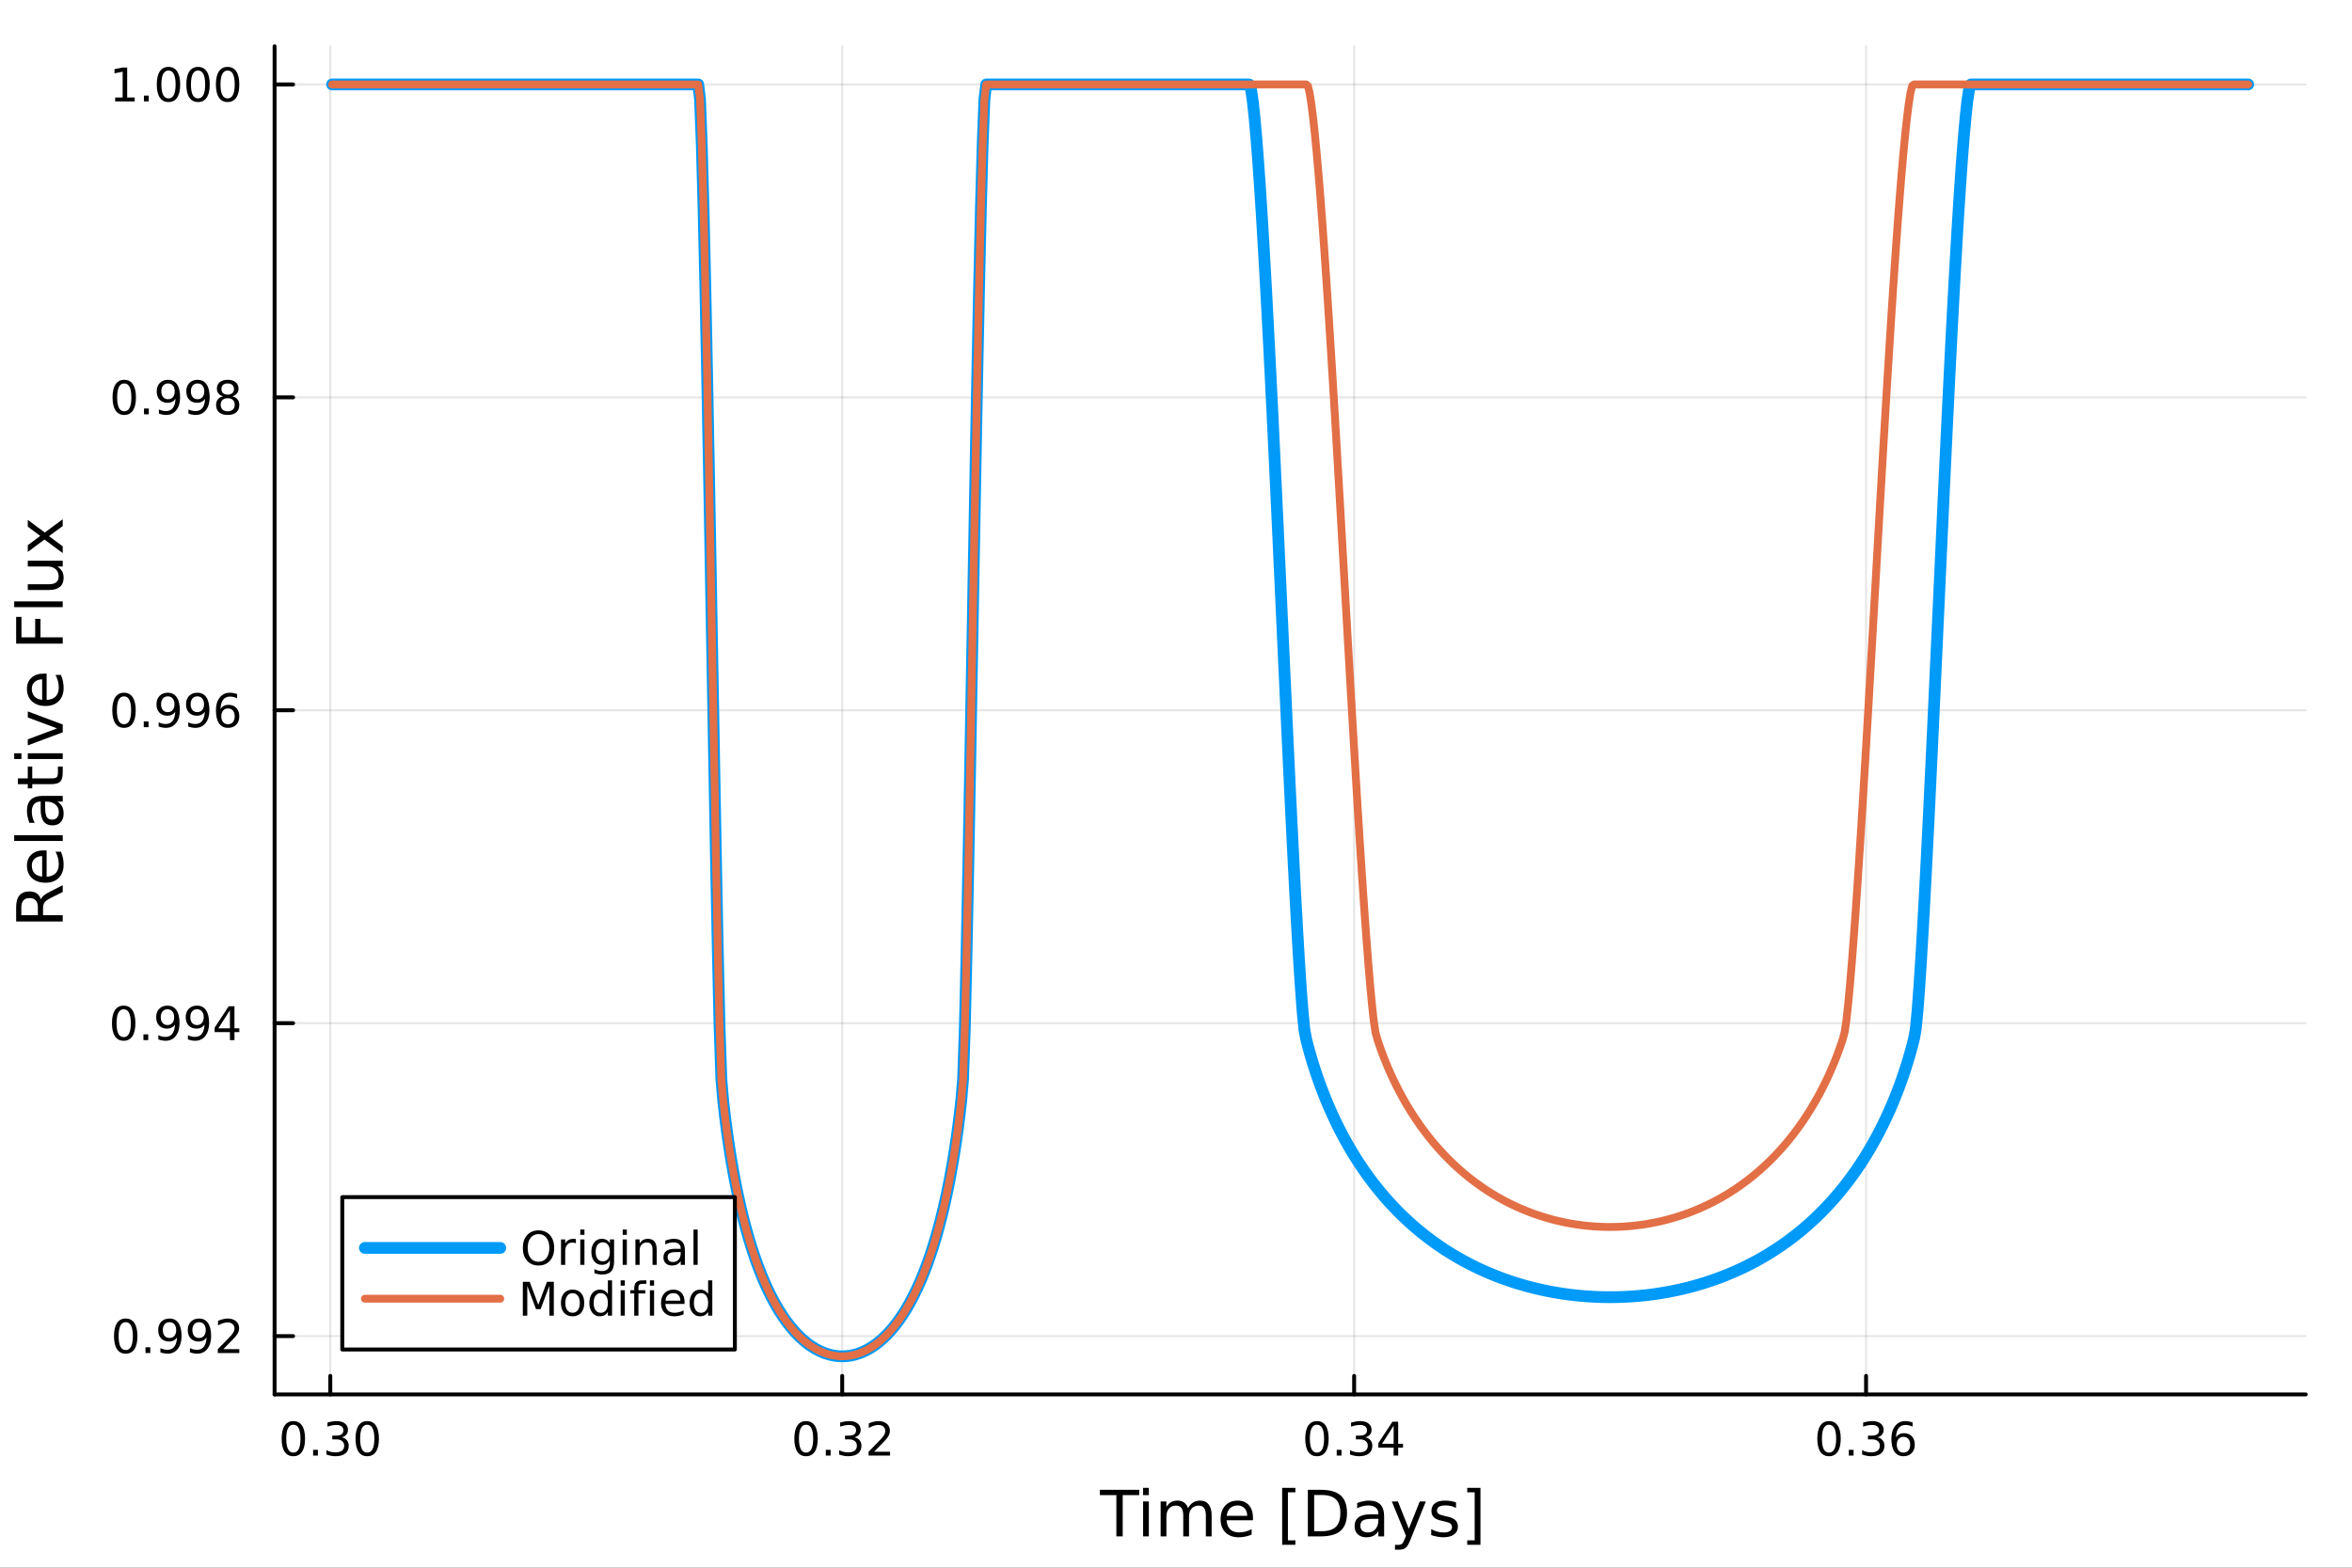 <?xml version="1.0" encoding="utf-8"?>
<svg xmlns="http://www.w3.org/2000/svg" xmlns:xlink="http://www.w3.org/1999/xlink" width="600" height="400" viewBox="0 0 2400 1600">
<rect x="0" y="0" width="2400" height="1600" fill="#333333" stroke="none"/>
<defs>
  <clipPath id="clip070">
    <rect x="0" y="0" width="2400" height="1600"/>
  </clipPath>
</defs>
<path clip-path="url(#clip070)" d="M0 1600 L2400 1600 L2400 0 L0 0  Z" fill="#ffffff" fill-rule="evenodd" fill-opacity="1"/>
<defs>
  <clipPath id="clip071">
    <rect x="480" y="0" width="1681" height="1600"/>
  </clipPath>
</defs>
<path clip-path="url(#clip070)" d="M280.19 1423.18 L2352.76 1423.18 L2352.76 47.244 L280.19 47.244  Z" fill="#ffffff" fill-rule="evenodd" fill-opacity="1"/>
<defs>
  <clipPath id="clip072">
    <rect x="280" y="47" width="2074" height="1377"/>
  </clipPath>
</defs>
<polyline clip-path="url(#clip072)" style="stroke:#000000; stroke-linecap:round; stroke-linejoin:round; stroke-width:2; stroke-opacity:0.1; fill:none" points="337.034,1423.18 337.034,47.244 "/>
<polyline clip-path="url(#clip072)" style="stroke:#000000; stroke-linecap:round; stroke-linejoin:round; stroke-width:2; stroke-opacity:0.1; fill:none" points="859.401,1423.18 859.401,47.244 "/>
<polyline clip-path="url(#clip072)" style="stroke:#000000; stroke-linecap:round; stroke-linejoin:round; stroke-width:2; stroke-opacity:0.1; fill:none" points="1381.77,1423.18 1381.77,47.244 "/>
<polyline clip-path="url(#clip072)" style="stroke:#000000; stroke-linecap:round; stroke-linejoin:round; stroke-width:2; stroke-opacity:0.1; fill:none" points="1904.14,1423.18 1904.14,47.244 "/>
<polyline clip-path="url(#clip072)" style="stroke:#000000; stroke-linecap:round; stroke-linejoin:round; stroke-width:2; stroke-opacity:0.1; fill:none" points="280.19,1363.63 2352.76,1363.63 "/>
<polyline clip-path="url(#clip072)" style="stroke:#000000; stroke-linecap:round; stroke-linejoin:round; stroke-width:2; stroke-opacity:0.1; fill:none" points="280.19,1044.27 2352.76,1044.27 "/>
<polyline clip-path="url(#clip072)" style="stroke:#000000; stroke-linecap:round; stroke-linejoin:round; stroke-width:2; stroke-opacity:0.1; fill:none" points="280.19,724.907 2352.76,724.907 "/>
<polyline clip-path="url(#clip072)" style="stroke:#000000; stroke-linecap:round; stroke-linejoin:round; stroke-width:2; stroke-opacity:0.1; fill:none" points="280.19,405.546 2352.76,405.546 "/>
<polyline clip-path="url(#clip072)" style="stroke:#000000; stroke-linecap:round; stroke-linejoin:round; stroke-width:2; stroke-opacity:0.1; fill:none" points="280.19,86.186 2352.76,86.186 "/>
<polyline clip-path="url(#clip070)" style="stroke:#000000; stroke-linecap:round; stroke-linejoin:round; stroke-width:4; stroke-opacity:1; fill:none" points="280.19,1423.18 2352.76,1423.18 "/>
<polyline clip-path="url(#clip070)" style="stroke:#000000; stroke-linecap:round; stroke-linejoin:round; stroke-width:4; stroke-opacity:1; fill:none" points="337.034,1423.18 337.034,1404.28 "/>
<polyline clip-path="url(#clip070)" style="stroke:#000000; stroke-linecap:round; stroke-linejoin:round; stroke-width:4; stroke-opacity:1; fill:none" points="859.401,1423.18 859.401,1404.28 "/>
<polyline clip-path="url(#clip070)" style="stroke:#000000; stroke-linecap:round; stroke-linejoin:round; stroke-width:4; stroke-opacity:1; fill:none" points="1381.77,1423.18 1381.77,1404.28 "/>
<polyline clip-path="url(#clip070)" style="stroke:#000000; stroke-linecap:round; stroke-linejoin:round; stroke-width:4; stroke-opacity:1; fill:none" points="1904.14,1423.18 1904.14,1404.28 "/>
<path clip-path="url(#clip070)" d="M299.337 1454.1 Q295.726 1454.1 293.897 1457.66 Q292.092 1461.2 292.092 1468.33 Q292.092 1475.44 293.897 1479.01 Q295.726 1482.55 299.337 1482.55 Q302.971 1482.55 304.777 1479.01 Q306.606 1475.44 306.606 1468.33 Q306.606 1461.2 304.777 1457.66 Q302.971 1454.1 299.337 1454.1 M299.337 1450.39 Q305.147 1450.39 308.203 1455 Q311.282 1459.58 311.282 1468.33 Q311.282 1477.06 308.203 1481.67 Q305.147 1486.25 299.337 1486.25 Q293.527 1486.25 290.448 1481.67 Q287.393 1477.06 287.393 1468.33 Q287.393 1459.58 290.448 1455 Q293.527 1450.39 299.337 1450.39 Z" fill="#000000" fill-rule="nonzero" fill-opacity="1" /><path clip-path="url(#clip070)" d="M319.499 1479.7 L324.383 1479.7 L324.383 1485.58 L319.499 1485.58 L319.499 1479.7 Z" fill="#000000" fill-rule="nonzero" fill-opacity="1" /><path clip-path="url(#clip070)" d="M348.735 1466.95 Q352.092 1467.66 353.967 1469.93 Q355.865 1472.2 355.865 1475.53 Q355.865 1480.65 352.346 1483.45 Q348.828 1486.25 342.346 1486.25 Q340.17 1486.25 337.856 1485.81 Q335.564 1485.39 333.11 1484.54 L333.11 1480.02 Q335.055 1481.16 337.369 1481.74 Q339.684 1482.32 342.207 1482.32 Q346.605 1482.32 348.897 1480.58 Q351.212 1478.84 351.212 1475.53 Q351.212 1472.48 349.059 1470.77 Q346.93 1469.03 343.11 1469.03 L339.082 1469.03 L339.082 1465.19 L343.295 1465.19 Q346.744 1465.19 348.573 1463.82 Q350.402 1462.43 350.402 1459.84 Q350.402 1457.18 348.504 1455.77 Q346.629 1454.33 343.11 1454.33 Q341.189 1454.33 338.99 1454.75 Q336.791 1455.16 334.152 1456.04 L334.152 1451.88 Q336.814 1451.14 339.129 1450.77 Q341.467 1450.39 343.527 1450.39 Q348.851 1450.39 351.953 1452.83 Q355.055 1455.23 355.055 1459.35 Q355.055 1462.22 353.411 1464.21 Q351.767 1466.18 348.735 1466.95 Z" fill="#000000" fill-rule="nonzero" fill-opacity="1" /><path clip-path="url(#clip070)" d="M374.73 1454.1 Q371.119 1454.1 369.291 1457.66 Q367.485 1461.2 367.485 1468.33 Q367.485 1475.44 369.291 1479.01 Q371.119 1482.55 374.73 1482.55 Q378.365 1482.55 380.17 1479.01 Q381.999 1475.44 381.999 1468.33 Q381.999 1461.2 380.17 1457.66 Q378.365 1454.1 374.73 1454.1 M374.73 1450.39 Q380.54 1450.39 383.596 1455 Q386.675 1459.58 386.675 1468.33 Q386.675 1477.06 383.596 1481.67 Q380.54 1486.25 374.73 1486.25 Q368.92 1486.25 365.841 1481.67 Q362.786 1477.06 362.786 1468.33 Q362.786 1459.58 365.841 1455 Q368.92 1450.39 374.73 1450.39 Z" fill="#000000" fill-rule="nonzero" fill-opacity="1" /><path clip-path="url(#clip070)" d="M822.503 1454.1 Q818.892 1454.1 817.064 1457.66 Q815.258 1461.2 815.258 1468.33 Q815.258 1475.44 817.064 1479.01 Q818.892 1482.55 822.503 1482.55 Q826.138 1482.55 827.943 1479.01 Q829.772 1475.44 829.772 1468.33 Q829.772 1461.2 827.943 1457.66 Q826.138 1454.1 822.503 1454.1 M822.503 1450.39 Q828.314 1450.39 831.369 1455 Q834.448 1459.58 834.448 1468.33 Q834.448 1477.06 831.369 1481.67 Q828.314 1486.25 822.503 1486.25 Q816.693 1486.25 813.615 1481.67 Q810.559 1477.06 810.559 1468.33 Q810.559 1459.58 813.615 1455 Q816.693 1450.39 822.503 1450.39 Z" fill="#000000" fill-rule="nonzero" fill-opacity="1" /><path clip-path="url(#clip070)" d="M842.665 1479.7 L847.55 1479.7 L847.55 1485.58 L842.665 1485.58 L842.665 1479.7 Z" fill="#000000" fill-rule="nonzero" fill-opacity="1" /><path clip-path="url(#clip070)" d="M871.901 1466.95 Q875.258 1467.66 877.133 1469.93 Q879.031 1472.2 879.031 1475.53 Q879.031 1480.65 875.512 1483.45 Q871.994 1486.25 865.512 1486.25 Q863.337 1486.25 861.022 1485.81 Q858.73 1485.39 856.276 1484.54 L856.276 1480.02 Q858.221 1481.16 860.536 1481.74 Q862.85 1482.32 865.374 1482.32 Q869.772 1482.32 872.063 1480.58 Q874.378 1478.84 874.378 1475.53 Q874.378 1472.48 872.225 1470.77 Q870.096 1469.03 866.276 1469.03 L862.249 1469.03 L862.249 1465.19 L866.461 1465.19 Q869.911 1465.19 871.739 1463.82 Q873.568 1462.43 873.568 1459.84 Q873.568 1457.18 871.67 1455.77 Q869.795 1454.33 866.276 1454.33 Q864.355 1454.33 862.156 1454.75 Q859.957 1455.16 857.318 1456.04 L857.318 1451.88 Q859.98 1451.14 862.295 1450.77 Q864.633 1450.39 866.693 1450.39 Q872.017 1450.39 875.119 1452.83 Q878.221 1455.23 878.221 1459.35 Q878.221 1462.22 876.577 1464.21 Q874.934 1466.18 871.901 1466.95 Z" fill="#000000" fill-rule="nonzero" fill-opacity="1" /><path clip-path="url(#clip070)" d="M891.924 1481.64 L908.244 1481.64 L908.244 1485.58 L886.299 1485.58 L886.299 1481.64 Q888.961 1478.89 893.545 1474.26 Q898.151 1469.61 899.332 1468.27 Q901.577 1465.74 902.457 1464.01 Q903.359 1462.25 903.359 1460.56 Q903.359 1457.8 901.415 1456.07 Q899.494 1454.33 896.392 1454.33 Q894.193 1454.33 891.739 1455.09 Q889.309 1455.86 886.531 1457.41 L886.531 1452.69 Q889.355 1451.55 891.809 1450.97 Q894.262 1450.39 896.299 1450.39 Q901.67 1450.39 904.864 1453.08 Q908.058 1455.77 908.058 1460.26 Q908.058 1462.39 907.248 1464.31 Q906.461 1466.2 904.355 1468.8 Q903.776 1469.47 900.674 1472.69 Q897.572 1475.88 891.924 1481.64 Z" fill="#000000" fill-rule="nonzero" fill-opacity="1" /><path clip-path="url(#clip070)" d="M1343.83 1454.1 Q1340.22 1454.1 1338.39 1457.66 Q1336.58 1461.2 1336.58 1468.33 Q1336.58 1475.44 1338.39 1479.01 Q1340.22 1482.55 1343.83 1482.55 Q1347.46 1482.55 1349.27 1479.01 Q1351.1 1475.44 1351.1 1468.33 Q1351.1 1461.2 1349.27 1457.66 Q1347.46 1454.1 1343.83 1454.1 M1343.83 1450.39 Q1349.64 1450.39 1352.69 1455 Q1355.77 1459.58 1355.77 1468.33 Q1355.77 1477.06 1352.69 1481.67 Q1349.64 1486.25 1343.83 1486.25 Q1338.02 1486.25 1334.94 1481.67 Q1331.88 1477.06 1331.88 1468.33 Q1331.88 1459.58 1334.94 1455 Q1338.02 1450.39 1343.83 1450.39 Z" fill="#000000" fill-rule="nonzero" fill-opacity="1" /><path clip-path="url(#clip070)" d="M1363.99 1479.7 L1368.88 1479.7 L1368.88 1485.58 L1363.99 1485.58 L1363.99 1479.7 Z" fill="#000000" fill-rule="nonzero" fill-opacity="1" /><path clip-path="url(#clip070)" d="M1393.23 1466.95 Q1396.58 1467.66 1398.46 1469.93 Q1400.36 1472.2 1400.36 1475.53 Q1400.36 1480.65 1396.84 1483.45 Q1393.32 1486.25 1386.84 1486.25 Q1384.66 1486.25 1382.35 1485.81 Q1380.06 1485.39 1377.6 1484.54 L1377.6 1480.02 Q1379.55 1481.16 1381.86 1481.74 Q1384.18 1482.32 1386.7 1482.32 Q1391.1 1482.32 1393.39 1480.58 Q1395.7 1478.84 1395.7 1475.53 Q1395.7 1472.48 1393.55 1470.77 Q1391.42 1469.03 1387.6 1469.03 L1383.57 1469.03 L1383.57 1465.19 L1387.79 1465.19 Q1391.24 1465.19 1393.07 1463.82 Q1394.89 1462.43 1394.89 1459.84 Q1394.89 1457.18 1393 1455.77 Q1391.12 1454.33 1387.6 1454.33 Q1385.68 1454.33 1383.48 1454.75 Q1381.28 1455.16 1378.64 1456.04 L1378.64 1451.88 Q1381.31 1451.14 1383.62 1450.77 Q1385.96 1450.39 1388.02 1450.39 Q1393.34 1450.39 1396.44 1452.83 Q1399.55 1455.23 1399.55 1459.35 Q1399.55 1462.22 1397.9 1464.21 Q1396.26 1466.18 1393.23 1466.95 Z" fill="#000000" fill-rule="nonzero" fill-opacity="1" /><path clip-path="url(#clip070)" d="M1422.07 1455.09 L1410.26 1473.54 L1422.07 1473.54 L1422.07 1455.09 M1420.84 1451.02 L1426.72 1451.02 L1426.72 1473.54 L1431.65 1473.54 L1431.65 1477.43 L1426.72 1477.43 L1426.72 1485.58 L1422.07 1485.58 L1422.07 1477.43 L1406.47 1477.43 L1406.47 1472.92 L1420.84 1451.02 Z" fill="#000000" fill-rule="nonzero" fill-opacity="1" /><path clip-path="url(#clip070)" d="M1866.36 1454.1 Q1862.75 1454.1 1860.92 1457.66 Q1859.11 1461.2 1859.11 1468.33 Q1859.11 1475.44 1860.92 1479.01 Q1862.75 1482.55 1866.36 1482.55 Q1869.99 1482.55 1871.8 1479.01 Q1873.63 1475.44 1873.63 1468.33 Q1873.63 1461.2 1871.8 1457.66 Q1869.99 1454.1 1866.36 1454.1 M1866.36 1450.39 Q1872.17 1450.39 1875.22 1455 Q1878.3 1459.58 1878.3 1468.33 Q1878.3 1477.06 1875.22 1481.67 Q1872.17 1486.25 1866.36 1486.25 Q1860.55 1486.25 1857.47 1481.67 Q1854.41 1477.06 1854.41 1468.33 Q1854.41 1459.58 1857.47 1455 Q1860.55 1450.39 1866.36 1450.39 Z" fill="#000000" fill-rule="nonzero" fill-opacity="1" /><path clip-path="url(#clip070)" d="M1886.52 1479.7 L1891.41 1479.7 L1891.41 1485.58 L1886.52 1485.58 L1886.52 1479.7 Z" fill="#000000" fill-rule="nonzero" fill-opacity="1" /><path clip-path="url(#clip070)" d="M1915.76 1466.95 Q1919.11 1467.66 1920.99 1469.93 Q1922.89 1472.2 1922.89 1475.53 Q1922.89 1480.65 1919.37 1483.45 Q1915.85 1486.25 1909.37 1486.25 Q1907.19 1486.25 1904.88 1485.81 Q1902.59 1485.39 1900.13 1484.54 L1900.13 1480.02 Q1902.08 1481.16 1904.39 1481.74 Q1906.71 1482.32 1909.23 1482.32 Q1913.63 1482.32 1915.92 1480.58 Q1918.23 1478.84 1918.23 1475.53 Q1918.23 1472.48 1916.08 1470.77 Q1913.95 1469.03 1910.13 1469.03 L1906.1 1469.03 L1906.1 1465.19 L1910.32 1465.19 Q1913.77 1465.19 1915.59 1463.82 Q1917.42 1462.43 1917.42 1459.84 Q1917.42 1457.18 1915.53 1455.77 Q1913.65 1454.33 1910.13 1454.33 Q1908.21 1454.33 1906.01 1454.75 Q1903.81 1455.16 1901.17 1456.04 L1901.17 1451.88 Q1903.84 1451.14 1906.15 1450.77 Q1908.49 1450.39 1910.55 1450.39 Q1915.87 1450.39 1918.97 1452.83 Q1922.08 1455.23 1922.08 1459.35 Q1922.08 1462.22 1920.43 1464.21 Q1918.79 1466.18 1915.76 1466.95 Z" fill="#000000" fill-rule="nonzero" fill-opacity="1" /><path clip-path="url(#clip070)" d="M1942.33 1466.44 Q1939.18 1466.44 1937.33 1468.59 Q1935.5 1470.74 1935.5 1474.49 Q1935.5 1478.22 1937.33 1480.39 Q1939.18 1482.55 1942.33 1482.55 Q1945.48 1482.55 1947.31 1480.39 Q1949.16 1478.22 1949.16 1474.49 Q1949.16 1470.74 1947.31 1468.59 Q1945.48 1466.44 1942.33 1466.44 M1951.61 1451.78 L1951.61 1456.04 Q1949.85 1455.21 1948.05 1454.77 Q1946.27 1454.33 1944.51 1454.33 Q1939.88 1454.33 1937.42 1457.45 Q1934.99 1460.58 1934.65 1466.9 Q1936.01 1464.89 1938.07 1463.82 Q1940.13 1462.73 1942.61 1462.73 Q1947.82 1462.73 1950.83 1465.9 Q1953.86 1469.05 1953.86 1474.49 Q1953.86 1479.82 1950.71 1483.03 Q1947.56 1486.25 1942.33 1486.25 Q1936.34 1486.25 1933.16 1481.67 Q1929.99 1477.06 1929.99 1468.33 Q1929.99 1460.14 1933.88 1455.28 Q1937.77 1450.39 1944.32 1450.39 Q1946.08 1450.39 1947.86 1450.74 Q1949.67 1451.09 1951.61 1451.78 Z" fill="#000000" fill-rule="nonzero" fill-opacity="1" /><path clip-path="url(#clip070)" d="M1122.29 1520.52 L1162.49 1520.52 L1162.49 1525.93 L1145.62 1525.93 L1145.62 1568.04 L1139.16 1568.04 L1139.16 1525.93 L1122.29 1525.93 L1122.29 1520.52 Z" fill="#000000" fill-rule="nonzero" fill-opacity="1" /><path clip-path="url(#clip070)" d="M1166.43 1532.4 L1172.29 1532.4 L1172.29 1568.04 L1166.43 1568.04 L1166.43 1532.4 M1166.43 1518.52 L1172.29 1518.52 L1172.29 1525.93 L1166.43 1525.93 L1166.43 1518.52 Z" fill="#000000" fill-rule="nonzero" fill-opacity="1" /><path clip-path="url(#clip070)" d="M1212.3 1539.24 Q1214.49 1535.29 1217.55 1533.41 Q1220.61 1531.54 1224.74 1531.54 Q1230.31 1531.54 1233.34 1535.45 Q1236.36 1539.33 1236.36 1546.53 L1236.36 1568.04 L1230.47 1568.04 L1230.47 1546.72 Q1230.47 1541.59 1228.66 1539.11 Q1226.84 1536.63 1223.12 1536.63 Q1218.57 1536.63 1215.93 1539.65 Q1213.28 1542.68 1213.28 1547.9 L1213.28 1568.04 L1207.4 1568.04 L1207.4 1546.72 Q1207.4 1541.56 1205.58 1539.11 Q1203.77 1536.63 1199.98 1536.63 Q1195.49 1536.63 1192.85 1539.68 Q1190.21 1542.71 1190.21 1547.9 L1190.21 1568.04 L1184.32 1568.04 L1184.32 1532.4 L1190.21 1532.4 L1190.21 1537.93 Q1192.21 1534.66 1195.02 1533.1 Q1197.82 1531.54 1201.67 1531.54 Q1205.55 1531.54 1208.26 1533.51 Q1210.99 1535.48 1212.3 1539.24 Z" fill="#000000" fill-rule="nonzero" fill-opacity="1" /><path clip-path="url(#clip070)" d="M1278.53 1548.76 L1278.53 1551.62 L1251.61 1551.62 Q1251.99 1557.67 1255.23 1560.85 Q1258.51 1564 1264.34 1564 Q1267.71 1564 1270.86 1563.17 Q1274.05 1562.35 1277.16 1560.69 L1277.16 1566.23 Q1274.01 1567.57 1270.7 1568.27 Q1267.39 1568.97 1263.99 1568.97 Q1255.46 1568.97 1250.46 1564 Q1245.5 1559.04 1245.5 1550.57 Q1245.5 1541.82 1250.21 1536.69 Q1254.95 1531.54 1262.97 1531.54 Q1270.16 1531.54 1274.33 1536.18 Q1278.53 1540.8 1278.53 1548.76 M1272.68 1547.04 Q1272.61 1542.23 1269.97 1539.37 Q1267.36 1536.5 1263.03 1536.5 Q1258.13 1536.5 1255.17 1539.27 Q1252.24 1542.04 1251.8 1547.07 L1272.68 1547.04 Z" fill="#000000" fill-rule="nonzero" fill-opacity="1" /><path clip-path="url(#clip070)" d="M1308.32 1518.52 L1321.82 1518.52 L1321.82 1523.07 L1314.18 1523.07 L1314.18 1572.09 L1321.82 1572.09 L1321.82 1576.64 L1308.32 1576.64 L1308.32 1518.52 Z" fill="#000000" fill-rule="nonzero" fill-opacity="1" /><path clip-path="url(#clip070)" d="M1340.98 1525.81 L1340.98 1562.76 L1348.75 1562.76 Q1358.58 1562.76 1363.13 1558.3 Q1367.72 1553.85 1367.72 1544.24 Q1367.72 1534.69 1363.13 1530.26 Q1358.58 1525.81 1348.75 1525.81 L1340.98 1525.81 M1334.55 1520.52 L1347.76 1520.52 Q1361.57 1520.52 1368.04 1526.28 Q1374.5 1532.01 1374.5 1544.24 Q1374.5 1556.52 1368 1562.28 Q1361.51 1568.04 1347.76 1568.04 L1334.55 1568.04 L1334.55 1520.52 Z" fill="#000000" fill-rule="nonzero" fill-opacity="1" /><path clip-path="url(#clip070)" d="M1400.69 1550.12 Q1393.59 1550.12 1390.86 1551.75 Q1388.12 1553.37 1388.12 1557.29 Q1388.12 1560.4 1390.16 1562.25 Q1392.22 1564.07 1395.76 1564.07 Q1400.63 1564.07 1403.56 1560.63 Q1406.52 1557.16 1406.52 1551.43 L1406.52 1550.12 L1400.69 1550.12 M1412.37 1547.71 L1412.37 1568.04 L1406.52 1568.04 L1406.52 1562.63 Q1404.51 1565.88 1401.52 1567.44 Q1398.53 1568.97 1394.2 1568.97 Q1388.72 1568.97 1385.48 1565.91 Q1382.26 1562.82 1382.26 1557.67 Q1382.26 1551.65 1386.27 1548.6 Q1390.32 1545.54 1398.3 1545.54 L1406.52 1545.54 L1406.52 1544.97 Q1406.52 1540.93 1403.84 1538.73 Q1401.2 1536.5 1396.39 1536.5 Q1393.34 1536.5 1390.44 1537.23 Q1387.55 1537.97 1384.87 1539.43 L1384.87 1534.02 Q1388.09 1532.78 1391.11 1532.17 Q1394.13 1531.54 1397 1531.54 Q1404.73 1531.54 1408.55 1535.55 Q1412.37 1539.56 1412.37 1547.71 Z" fill="#000000" fill-rule="nonzero" fill-opacity="1" /><path clip-path="url(#clip070)" d="M1439.27 1571.35 Q1436.78 1577.72 1434.43 1579.66 Q1432.07 1581.6 1428.13 1581.6 L1423.45 1581.6 L1423.45 1576.7 L1426.89 1576.7 Q1429.31 1576.7 1430.64 1575.56 Q1431.98 1574.41 1433.6 1570.14 L1434.65 1567.47 L1420.23 1532.4 L1426.44 1532.4 L1437.58 1560.28 L1448.72 1532.4 L1454.93 1532.4 L1439.27 1571.35 Z" fill="#000000" fill-rule="nonzero" fill-opacity="1" /><path clip-path="url(#clip070)" d="M1485.74 1533.45 L1485.74 1538.98 Q1483.25 1537.71 1480.58 1537.07 Q1477.91 1536.44 1475.04 1536.44 Q1470.68 1536.44 1468.49 1537.77 Q1466.32 1539.11 1466.32 1541.79 Q1466.32 1543.82 1467.88 1545 Q1469.44 1546.15 1474.15 1547.2 L1476.16 1547.64 Q1482.4 1548.98 1485.01 1551.43 Q1487.65 1553.85 1487.65 1558.21 Q1487.65 1563.17 1483.7 1566.07 Q1479.79 1568.97 1472.91 1568.97 Q1470.05 1568.97 1466.93 1568.39 Q1463.84 1567.85 1460.4 1566.74 L1460.4 1560.69 Q1463.65 1562.38 1466.8 1563.24 Q1469.95 1564.07 1473.04 1564.07 Q1477.18 1564.07 1479.4 1562.66 Q1481.63 1561.23 1481.63 1558.65 Q1481.63 1556.27 1480.01 1554.99 Q1478.42 1553.72 1472.97 1552.54 L1470.94 1552.07 Q1465.49 1550.92 1463.08 1548.56 Q1460.66 1546.18 1460.66 1542.04 Q1460.66 1537.01 1464.22 1534.27 Q1467.79 1531.54 1474.34 1531.54 Q1477.59 1531.54 1480.45 1532.01 Q1483.32 1532.49 1485.74 1533.45 Z" fill="#000000" fill-rule="nonzero" fill-opacity="1" /><path clip-path="url(#clip070)" d="M1510.66 1518.52 L1510.66 1576.64 L1497.16 1576.64 L1497.16 1572.09 L1504.77 1572.09 L1504.77 1523.07 L1497.16 1523.07 L1497.16 1518.52 L1510.66 1518.52 Z" fill="#000000" fill-rule="nonzero" fill-opacity="1" /><polyline clip-path="url(#clip070)" style="stroke:#000000; stroke-linecap:round; stroke-linejoin:round; stroke-width:4; stroke-opacity:1; fill:none" points="280.19,1423.18 280.19,47.244 "/>
<polyline clip-path="url(#clip070)" style="stroke:#000000; stroke-linecap:round; stroke-linejoin:round; stroke-width:4; stroke-opacity:1; fill:none" points="280.19,1363.63 299.088,1363.63 "/>
<polyline clip-path="url(#clip070)" style="stroke:#000000; stroke-linecap:round; stroke-linejoin:round; stroke-width:4; stroke-opacity:1; fill:none" points="280.19,1044.27 299.088,1044.27 "/>
<polyline clip-path="url(#clip070)" style="stroke:#000000; stroke-linecap:round; stroke-linejoin:round; stroke-width:4; stroke-opacity:1; fill:none" points="280.19,724.907 299.088,724.907 "/>
<polyline clip-path="url(#clip070)" style="stroke:#000000; stroke-linecap:round; stroke-linejoin:round; stroke-width:4; stroke-opacity:1; fill:none" points="280.19,405.546 299.088,405.546 "/>
<polyline clip-path="url(#clip070)" style="stroke:#000000; stroke-linecap:round; stroke-linejoin:round; stroke-width:4; stroke-opacity:1; fill:none" points="280.19,86.186 299.088,86.186 "/>
<path clip-path="url(#clip070)" d="M128.288 1349.43 Q124.677 1349.43 122.848 1352.99 Q121.043 1356.53 121.043 1363.66 Q121.043 1370.77 122.848 1374.33 Q124.677 1377.88 128.288 1377.88 Q131.922 1377.88 133.728 1374.33 Q135.556 1370.77 135.556 1363.66 Q135.556 1356.53 133.728 1352.99 Q131.922 1349.43 128.288 1349.43 M128.288 1345.72 Q134.098 1345.72 137.154 1350.33 Q140.232 1354.91 140.232 1363.66 Q140.232 1372.39 137.154 1377 Q134.098 1381.58 128.288 1381.58 Q122.478 1381.58 119.399 1377 Q116.343 1372.39 116.343 1363.66 Q116.343 1354.91 119.399 1350.33 Q122.478 1345.72 128.288 1345.72 Z" fill="#000000" fill-rule="nonzero" fill-opacity="1" /><path clip-path="url(#clip070)" d="M148.45 1375.03 L153.334 1375.03 L153.334 1380.91 L148.45 1380.91 L148.45 1375.03 Z" fill="#000000" fill-rule="nonzero" fill-opacity="1" /><path clip-path="url(#clip070)" d="M163.658 1380.19 L163.658 1375.93 Q165.417 1376.77 167.223 1377.2 Q169.028 1377.64 170.764 1377.64 Q175.394 1377.64 177.825 1374.54 Q180.278 1371.42 180.626 1365.08 Q179.283 1367.07 177.223 1368.13 Q175.163 1369.2 172.663 1369.2 Q167.477 1369.2 164.445 1366.07 Q161.436 1362.92 161.436 1357.48 Q161.436 1352.16 164.584 1348.94 Q167.732 1345.72 172.964 1345.72 Q178.959 1345.72 182.107 1350.33 Q185.278 1354.91 185.278 1363.66 Q185.278 1371.83 181.389 1376.72 Q177.524 1381.58 170.973 1381.58 Q169.214 1381.58 167.408 1381.23 Q165.602 1380.89 163.658 1380.19 M172.964 1365.54 Q176.112 1365.54 177.94 1363.39 Q179.792 1361.23 179.792 1357.48 Q179.792 1353.76 177.94 1351.6 Q176.112 1349.43 172.964 1349.43 Q169.815 1349.43 167.964 1351.6 Q166.135 1353.76 166.135 1357.48 Q166.135 1361.23 167.964 1363.39 Q169.815 1365.54 172.964 1365.54 Z" fill="#000000" fill-rule="nonzero" fill-opacity="1" /><path clip-path="url(#clip070)" d="M193.82 1380.19 L193.82 1375.93 Q195.579 1376.77 197.385 1377.2 Q199.19 1377.64 200.926 1377.64 Q205.556 1377.64 207.987 1374.54 Q210.44 1371.42 210.787 1365.08 Q209.445 1367.07 207.385 1368.13 Q205.324 1369.2 202.824 1369.2 Q197.639 1369.2 194.607 1366.07 Q191.598 1362.92 191.598 1357.48 Q191.598 1352.16 194.746 1348.94 Q197.894 1345.72 203.125 1345.72 Q209.121 1345.72 212.269 1350.33 Q215.44 1354.91 215.44 1363.66 Q215.44 1371.83 211.551 1376.72 Q207.686 1381.58 201.135 1381.58 Q199.375 1381.58 197.57 1381.23 Q195.764 1380.89 193.82 1380.19 M203.125 1365.54 Q206.274 1365.54 208.102 1363.39 Q209.954 1361.23 209.954 1357.48 Q209.954 1353.76 208.102 1351.6 Q206.274 1349.43 203.125 1349.43 Q199.977 1349.43 198.125 1351.6 Q196.297 1353.76 196.297 1357.48 Q196.297 1361.23 198.125 1363.39 Q199.977 1365.54 203.125 1365.54 Z" fill="#000000" fill-rule="nonzero" fill-opacity="1" /><path clip-path="url(#clip070)" d="M227.871 1376.97 L244.19 1376.97 L244.19 1380.91 L222.246 1380.91 L222.246 1376.97 Q224.908 1374.22 229.491 1369.59 Q234.097 1364.94 235.278 1363.59 Q237.523 1361.07 238.403 1359.33 Q239.306 1357.58 239.306 1355.89 Q239.306 1353.13 237.361 1351.39 Q235.44 1349.66 232.338 1349.66 Q230.139 1349.66 227.685 1350.42 Q225.255 1351.19 222.477 1352.74 L222.477 1348.02 Q225.301 1346.88 227.755 1346.3 Q230.209 1345.72 232.246 1345.72 Q237.616 1345.72 240.81 1348.41 Q244.005 1351.09 244.005 1355.58 Q244.005 1357.71 243.195 1359.64 Q242.408 1361.53 240.301 1364.13 Q239.722 1364.8 236.621 1368.02 Q233.519 1371.21 227.871 1376.97 Z" fill="#000000" fill-rule="nonzero" fill-opacity="1" /><path clip-path="url(#clip070)" d="M126.205 1030.07 Q122.593 1030.07 120.765 1033.63 Q118.959 1037.17 118.959 1044.3 Q118.959 1051.41 120.765 1054.97 Q122.593 1058.52 126.205 1058.52 Q129.839 1058.52 131.644 1054.97 Q133.473 1051.41 133.473 1044.3 Q133.473 1037.17 131.644 1033.63 Q129.839 1030.07 126.205 1030.07 M126.205 1026.36 Q132.015 1026.36 135.07 1030.97 Q138.149 1035.55 138.149 1044.3 Q138.149 1053.03 135.07 1057.64 Q132.015 1062.22 126.205 1062.22 Q120.394 1062.22 117.316 1057.64 Q114.26 1053.03 114.26 1044.3 Q114.26 1035.55 117.316 1030.97 Q120.394 1026.36 126.205 1026.36 Z" fill="#000000" fill-rule="nonzero" fill-opacity="1" /><path clip-path="url(#clip070)" d="M146.366 1055.67 L151.251 1055.67 L151.251 1061.55 L146.366 1061.55 L146.366 1055.67 Z" fill="#000000" fill-rule="nonzero" fill-opacity="1" /><path clip-path="url(#clip070)" d="M161.575 1060.83 L161.575 1056.57 Q163.334 1057.4 165.14 1057.84 Q166.945 1058.28 168.681 1058.28 Q173.311 1058.28 175.741 1055.18 Q178.195 1052.06 178.542 1045.71 Q177.2 1047.71 175.139 1048.77 Q173.079 1049.83 170.579 1049.83 Q165.394 1049.83 162.362 1046.71 Q159.353 1043.56 159.353 1038.12 Q159.353 1032.8 162.501 1029.58 Q165.649 1026.36 170.88 1026.36 Q176.876 1026.36 180.024 1030.97 Q183.195 1035.55 183.195 1044.3 Q183.195 1052.47 179.306 1057.36 Q175.44 1062.22 168.889 1062.22 Q167.13 1062.22 165.325 1061.87 Q163.519 1061.52 161.575 1060.83 M170.88 1046.18 Q174.028 1046.18 175.857 1044.02 Q177.709 1041.87 177.709 1038.12 Q177.709 1034.4 175.857 1032.24 Q174.028 1030.07 170.88 1030.07 Q167.732 1030.07 165.88 1032.24 Q164.052 1034.4 164.052 1038.12 Q164.052 1041.87 165.88 1044.02 Q167.732 1046.18 170.88 1046.18 Z" fill="#000000" fill-rule="nonzero" fill-opacity="1" /><path clip-path="url(#clip070)" d="M191.737 1060.83 L191.737 1056.57 Q193.496 1057.4 195.301 1057.84 Q197.107 1058.28 198.843 1058.28 Q203.473 1058.28 205.903 1055.18 Q208.357 1052.06 208.704 1045.71 Q207.362 1047.71 205.301 1048.77 Q203.241 1049.83 200.741 1049.83 Q195.556 1049.83 192.524 1046.71 Q189.514 1043.56 189.514 1038.12 Q189.514 1032.8 192.663 1029.58 Q195.811 1026.36 201.042 1026.36 Q207.037 1026.36 210.186 1030.97 Q213.357 1035.55 213.357 1044.3 Q213.357 1052.47 209.468 1057.36 Q205.602 1062.22 199.051 1062.22 Q197.292 1062.22 195.487 1061.87 Q193.681 1061.52 191.737 1060.83 M201.042 1046.18 Q204.19 1046.18 206.019 1044.02 Q207.871 1041.87 207.871 1038.12 Q207.871 1034.4 206.019 1032.24 Q204.19 1030.07 201.042 1030.07 Q197.894 1030.07 196.042 1032.24 Q194.213 1034.4 194.213 1038.12 Q194.213 1041.87 196.042 1044.02 Q197.894 1046.18 201.042 1046.18 Z" fill="#000000" fill-rule="nonzero" fill-opacity="1" /><path clip-path="url(#clip070)" d="M234.607 1031.06 L222.801 1049.51 L234.607 1049.51 L234.607 1031.06 M233.38 1026.99 L239.259 1026.99 L239.259 1049.51 L244.19 1049.51 L244.19 1053.4 L239.259 1053.4 L239.259 1061.55 L234.607 1061.55 L234.607 1053.4 L219.005 1053.4 L219.005 1048.89 L233.38 1026.99 Z" fill="#000000" fill-rule="nonzero" fill-opacity="1" /><path clip-path="url(#clip070)" d="M126.529 710.706 Q122.918 710.706 121.089 714.271 Q119.283 717.812 119.283 724.942 Q119.283 732.048 121.089 735.613 Q122.918 739.155 126.529 739.155 Q130.163 739.155 131.968 735.613 Q133.797 732.048 133.797 724.942 Q133.797 717.812 131.968 714.271 Q130.163 710.706 126.529 710.706 M126.529 707.002 Q132.339 707.002 135.394 711.609 Q138.473 716.192 138.473 724.942 Q138.473 733.669 135.394 738.275 Q132.339 742.858 126.529 742.858 Q120.718 742.858 117.64 738.275 Q114.584 733.669 114.584 724.942 Q114.584 716.192 117.64 711.609 Q120.718 707.002 126.529 707.002 Z" fill="#000000" fill-rule="nonzero" fill-opacity="1" /><path clip-path="url(#clip070)" d="M146.691 736.308 L151.575 736.308 L151.575 742.187 L146.691 742.187 L146.691 736.308 Z" fill="#000000" fill-rule="nonzero" fill-opacity="1" /><path clip-path="url(#clip070)" d="M161.899 741.47 L161.899 737.21 Q163.658 738.044 165.464 738.483 Q167.269 738.923 169.005 738.923 Q173.635 738.923 176.065 735.821 Q178.519 732.696 178.866 726.354 Q177.524 728.345 175.464 729.409 Q173.403 730.474 170.903 730.474 Q165.718 730.474 162.686 727.349 Q159.677 724.201 159.677 718.761 Q159.677 713.437 162.825 710.22 Q165.973 707.002 171.204 707.002 Q177.2 707.002 180.348 711.609 Q183.519 716.192 183.519 724.942 Q183.519 733.113 179.63 737.997 Q175.764 742.858 169.214 742.858 Q167.454 742.858 165.649 742.511 Q163.843 742.164 161.899 741.47 M171.204 726.817 Q174.352 726.817 176.181 724.664 Q178.033 722.511 178.033 718.761 Q178.033 715.034 176.181 712.882 Q174.352 710.706 171.204 710.706 Q168.056 710.706 166.204 712.882 Q164.376 715.034 164.376 718.761 Q164.376 722.511 166.204 724.664 Q168.056 726.817 171.204 726.817 Z" fill="#000000" fill-rule="nonzero" fill-opacity="1" /><path clip-path="url(#clip070)" d="M192.061 741.47 L192.061 737.21 Q193.82 738.044 195.625 738.483 Q197.431 738.923 199.167 738.923 Q203.797 738.923 206.227 735.821 Q208.681 732.696 209.028 726.354 Q207.686 728.345 205.625 729.409 Q203.565 730.474 201.065 730.474 Q195.88 730.474 192.848 727.349 Q189.838 724.201 189.838 718.761 Q189.838 713.437 192.987 710.22 Q196.135 707.002 201.366 707.002 Q207.362 707.002 210.51 711.609 Q213.681 716.192 213.681 724.942 Q213.681 733.113 209.792 737.997 Q205.926 742.858 199.375 742.858 Q197.616 742.858 195.811 742.511 Q194.005 742.164 192.061 741.47 M201.366 726.817 Q204.514 726.817 206.343 724.664 Q208.195 722.511 208.195 718.761 Q208.195 715.034 206.343 712.882 Q204.514 710.706 201.366 710.706 Q198.218 710.706 196.366 712.882 Q194.538 715.034 194.538 718.761 Q194.538 722.511 196.366 724.664 Q198.218 726.817 201.366 726.817 Z" fill="#000000" fill-rule="nonzero" fill-opacity="1" /><path clip-path="url(#clip070)" d="M232.662 723.044 Q229.514 723.044 227.662 725.196 Q225.834 727.349 225.834 731.099 Q225.834 734.826 227.662 737.002 Q229.514 739.155 232.662 739.155 Q235.81 739.155 237.639 737.002 Q239.491 734.826 239.491 731.099 Q239.491 727.349 237.639 725.196 Q235.81 723.044 232.662 723.044 M241.945 708.391 L241.945 712.65 Q240.185 711.817 238.38 711.377 Q236.597 710.937 234.838 710.937 Q230.209 710.937 227.755 714.062 Q225.324 717.187 224.977 723.507 Q226.343 721.493 228.403 720.428 Q230.463 719.34 232.94 719.34 Q238.148 719.34 241.158 722.511 Q244.19 725.659 244.19 731.099 Q244.19 736.423 241.042 739.641 Q237.894 742.858 232.662 742.858 Q226.667 742.858 223.496 738.275 Q220.324 733.669 220.324 724.942 Q220.324 716.747 224.213 711.886 Q228.102 707.002 234.653 707.002 Q236.412 707.002 238.195 707.349 Q240 707.697 241.945 708.391 Z" fill="#000000" fill-rule="nonzero" fill-opacity="1" /><path clip-path="url(#clip070)" d="M126.783 391.345 Q123.172 391.345 121.343 394.91 Q119.538 398.452 119.538 405.581 Q119.538 412.688 121.343 416.252 Q123.172 419.794 126.783 419.794 Q130.417 419.794 132.223 416.252 Q134.052 412.688 134.052 405.581 Q134.052 398.452 132.223 394.91 Q130.417 391.345 126.783 391.345 M126.783 387.641 Q132.593 387.641 135.649 392.248 Q138.728 396.831 138.728 405.581 Q138.728 414.308 135.649 418.914 Q132.593 423.498 126.783 423.498 Q120.973 423.498 117.894 418.914 Q114.839 414.308 114.839 405.581 Q114.839 396.831 117.894 392.248 Q120.973 387.641 126.783 387.641 Z" fill="#000000" fill-rule="nonzero" fill-opacity="1" /><path clip-path="url(#clip070)" d="M146.945 416.947 L151.829 416.947 L151.829 422.826 L146.945 422.826 L146.945 416.947 Z" fill="#000000" fill-rule="nonzero" fill-opacity="1" /><path clip-path="url(#clip070)" d="M162.153 422.109 L162.153 417.85 Q163.913 418.683 165.718 419.123 Q167.524 419.563 169.26 419.563 Q173.889 419.563 176.32 416.461 Q178.774 413.336 179.121 406.993 Q177.778 408.984 175.718 410.049 Q173.658 411.113 171.158 411.113 Q165.973 411.113 162.94 407.989 Q159.931 404.84 159.931 399.401 Q159.931 394.077 163.079 390.859 Q166.227 387.641 171.459 387.641 Q177.454 387.641 180.602 392.248 Q183.774 396.831 183.774 405.581 Q183.774 413.752 179.885 418.637 Q176.019 423.498 169.468 423.498 Q167.709 423.498 165.903 423.15 Q164.098 422.803 162.153 422.109 M171.459 407.456 Q174.607 407.456 176.436 405.303 Q178.288 403.151 178.288 399.401 Q178.288 395.674 176.436 393.521 Q174.607 391.345 171.459 391.345 Q168.311 391.345 166.459 393.521 Q164.63 395.674 164.63 399.401 Q164.63 403.151 166.459 405.303 Q168.311 407.456 171.459 407.456 Z" fill="#000000" fill-rule="nonzero" fill-opacity="1" /><path clip-path="url(#clip070)" d="M192.315 422.109 L192.315 417.85 Q194.075 418.683 195.88 419.123 Q197.686 419.563 199.422 419.563 Q204.051 419.563 206.482 416.461 Q208.936 413.336 209.283 406.993 Q207.94 408.984 205.88 410.049 Q203.82 411.113 201.32 411.113 Q196.135 411.113 193.102 407.989 Q190.093 404.84 190.093 399.401 Q190.093 394.077 193.241 390.859 Q196.389 387.641 201.621 387.641 Q207.616 387.641 210.764 392.248 Q213.936 396.831 213.936 405.581 Q213.936 413.752 210.047 418.637 Q206.181 423.498 199.63 423.498 Q197.871 423.498 196.065 423.15 Q194.26 422.803 192.315 422.109 M201.621 407.456 Q204.769 407.456 206.598 405.303 Q208.449 403.151 208.449 399.401 Q208.449 395.674 206.598 393.521 Q204.769 391.345 201.621 391.345 Q198.473 391.345 196.621 393.521 Q194.792 395.674 194.792 399.401 Q194.792 403.151 196.621 405.303 Q198.473 407.456 201.621 407.456 Z" fill="#000000" fill-rule="nonzero" fill-opacity="1" /><path clip-path="url(#clip070)" d="M232.338 406.414 Q229.005 406.414 227.084 408.197 Q225.185 409.979 225.185 413.104 Q225.185 416.229 227.084 418.012 Q229.005 419.794 232.338 419.794 Q235.672 419.794 237.593 418.012 Q239.514 416.206 239.514 413.104 Q239.514 409.979 237.593 408.197 Q235.695 406.414 232.338 406.414 M227.662 404.424 Q224.653 403.683 222.963 401.623 Q221.297 399.563 221.297 396.6 Q221.297 392.456 224.236 390.049 Q227.199 387.641 232.338 387.641 Q237.5 387.641 240.44 390.049 Q243.38 392.456 243.38 396.6 Q243.38 399.563 241.69 401.623 Q240.023 403.683 237.037 404.424 Q240.417 405.211 242.292 407.502 Q244.19 409.794 244.19 413.104 Q244.19 418.127 241.111 420.813 Q238.056 423.498 232.338 423.498 Q226.621 423.498 223.542 420.813 Q220.486 418.127 220.486 413.104 Q220.486 409.794 222.385 407.502 Q224.283 405.211 227.662 404.424 M225.949 397.039 Q225.949 399.725 227.616 401.229 Q229.306 402.734 232.338 402.734 Q235.347 402.734 237.037 401.229 Q238.75 399.725 238.75 397.039 Q238.75 394.354 237.037 392.85 Q235.347 391.345 232.338 391.345 Q229.306 391.345 227.616 392.85 Q225.949 394.354 225.949 397.039 Z" fill="#000000" fill-rule="nonzero" fill-opacity="1" /><path clip-path="url(#clip070)" d="M117.501 99.531 L125.14 99.531 L125.14 73.165 L116.83 74.832 L116.83 70.572 L125.093 68.906 L129.769 68.906 L129.769 99.531 L137.408 99.531 L137.408 103.466 L117.501 103.466 L117.501 99.531 Z" fill="#000000" fill-rule="nonzero" fill-opacity="1" /><path clip-path="url(#clip070)" d="M146.853 97.586 L151.737 97.586 L151.737 103.466 L146.853 103.466 L146.853 97.586 Z" fill="#000000" fill-rule="nonzero" fill-opacity="1" /><path clip-path="url(#clip070)" d="M171.922 71.984 Q168.311 71.984 166.482 75.549 Q164.677 79.091 164.677 86.22 Q164.677 93.327 166.482 96.892 Q168.311 100.433 171.922 100.433 Q175.556 100.433 177.362 96.892 Q179.19 93.327 179.19 86.22 Q179.19 79.091 177.362 75.549 Q175.556 71.984 171.922 71.984 M171.922 68.281 Q177.732 68.281 180.788 72.887 Q183.866 77.47 183.866 86.22 Q183.866 94.947 180.788 99.554 Q177.732 104.137 171.922 104.137 Q166.112 104.137 163.033 99.554 Q159.978 94.947 159.978 86.22 Q159.978 77.47 163.033 72.887 Q166.112 68.281 171.922 68.281 Z" fill="#000000" fill-rule="nonzero" fill-opacity="1" /><path clip-path="url(#clip070)" d="M202.084 71.984 Q198.473 71.984 196.644 75.549 Q194.838 79.091 194.838 86.22 Q194.838 93.327 196.644 96.892 Q198.473 100.433 202.084 100.433 Q205.718 100.433 207.524 96.892 Q209.352 93.327 209.352 86.22 Q209.352 79.091 207.524 75.549 Q205.718 71.984 202.084 71.984 M202.084 68.281 Q207.894 68.281 210.949 72.887 Q214.028 77.47 214.028 86.22 Q214.028 94.947 210.949 99.554 Q207.894 104.137 202.084 104.137 Q196.274 104.137 193.195 99.554 Q190.139 94.947 190.139 86.22 Q190.139 77.47 193.195 72.887 Q196.274 68.281 202.084 68.281 Z" fill="#000000" fill-rule="nonzero" fill-opacity="1" /><path clip-path="url(#clip070)" d="M232.246 71.984 Q228.635 71.984 226.806 75.549 Q225 79.091 225 86.22 Q225 93.327 226.806 96.892 Q228.635 100.433 232.246 100.433 Q235.88 100.433 237.685 96.892 Q239.514 93.327 239.514 86.22 Q239.514 79.091 237.685 75.549 Q235.88 71.984 232.246 71.984 M232.246 68.281 Q238.056 68.281 241.111 72.887 Q244.19 77.47 244.19 86.22 Q244.19 94.947 241.111 99.554 Q238.056 104.137 232.246 104.137 Q226.435 104.137 223.357 99.554 Q220.301 94.947 220.301 86.22 Q220.301 77.47 223.357 72.887 Q226.435 68.281 232.246 68.281 Z" fill="#000000" fill-rule="nonzero" fill-opacity="1" /><path clip-path="url(#clip070)" d="M41.724 917.955 Q42.424 915.887 44.716 913.945 Q47.008 911.972 51.018 909.998 L64.004 903.474 L64.004 910.38 L51.814 916.46 Q47.039 918.815 45.48 921.043 Q43.92 923.239 43.92 927.058 L43.92 934.061 L64.004 934.061 L64.004 940.49 L16.484 940.49 L16.484 925.976 Q16.484 917.828 19.89 913.818 Q23.296 909.807 30.17 909.807 Q34.658 909.807 37.618 911.908 Q40.578 913.977 41.724 917.955 M21.768 934.061 L38.637 934.061 L38.637 925.976 Q38.637 921.329 36.504 918.974 Q34.34 916.587 30.17 916.587 Q26.001 916.587 23.9 918.974 Q21.768 921.329 21.768 925.976 L21.768 934.061 Z" fill="#000000" fill-rule="nonzero" fill-opacity="1" /><path clip-path="url(#clip070)" d="M44.716 867.889 L47.581 867.889 L47.581 894.816 Q53.628 894.434 56.811 891.188 Q59.962 887.909 59.962 882.085 Q59.962 878.711 59.134 875.56 Q58.307 872.377 56.652 869.258 L62.19 869.258 Q63.527 872.409 64.227 875.719 Q64.927 879.029 64.927 882.435 Q64.927 890.965 59.962 895.962 Q54.997 900.927 46.53 900.927 Q37.777 900.927 32.653 896.217 Q27.497 891.474 27.497 883.453 Q27.497 876.26 32.144 872.091 Q36.759 867.889 44.716 867.889 M42.997 873.746 Q38.191 873.809 35.327 876.451 Q32.462 879.061 32.462 883.39 Q32.462 888.291 35.231 891.251 Q38 894.18 43.029 894.625 L42.997 873.746 Z" fill="#000000" fill-rule="nonzero" fill-opacity="1" /><path clip-path="url(#clip070)" d="M14.479 858.277 L14.479 852.421 L64.004 852.421 L64.004 858.277 L14.479 858.277 Z" fill="#000000" fill-rule="nonzero" fill-opacity="1" /><path clip-path="url(#clip070)" d="M46.085 823.966 Q46.085 831.064 47.708 833.801 Q49.331 836.538 53.246 836.538 Q56.365 836.538 58.211 834.501 Q60.026 832.432 60.026 828.899 Q60.026 824.029 56.588 821.101 Q53.119 818.141 47.39 818.141 L46.085 818.141 L46.085 823.966 M43.666 812.285 L64.004 812.285 L64.004 818.141 L58.593 818.141 Q61.84 820.146 63.399 823.138 Q64.927 826.13 64.927 830.459 Q64.927 835.933 61.872 839.18 Q58.784 842.395 53.628 842.395 Q47.612 842.395 44.557 838.384 Q41.501 834.342 41.501 826.353 L41.501 818.141 L40.928 818.141 Q36.886 818.141 34.69 820.815 Q32.462 823.457 32.462 828.263 Q32.462 831.318 33.194 834.215 Q33.926 837.111 35.39 839.785 L29.98 839.785 Q28.738 836.57 28.133 833.546 Q27.497 830.523 27.497 827.658 Q27.497 819.924 31.507 816.104 Q35.518 812.285 43.666 812.285 Z" fill="#000000" fill-rule="nonzero" fill-opacity="1" /><path clip-path="url(#clip070)" d="M18.235 794.429 L28.356 794.429 L28.356 782.366 L32.908 782.366 L32.908 794.429 L52.259 794.429 Q56.62 794.429 57.861 793.251 Q59.103 792.042 59.103 788.382 L59.103 782.366 L64.004 782.366 L64.004 788.382 Q64.004 795.161 61.49 797.739 Q58.943 800.317 52.259 800.317 L32.908 800.317 L32.908 804.614 L28.356 804.614 L28.356 800.317 L18.235 800.317 L18.235 794.429 Z" fill="#000000" fill-rule="nonzero" fill-opacity="1" /><path clip-path="url(#clip070)" d="M28.356 774.663 L28.356 768.807 L64.004 768.807 L64.004 774.663 L28.356 774.663 M14.479 774.663 L14.479 768.807 L21.895 768.807 L21.895 774.663 L14.479 774.663 Z" fill="#000000" fill-rule="nonzero" fill-opacity="1" /><path clip-path="url(#clip070)" d="M28.356 760.754 L28.356 754.548 L58.275 743.408 L28.356 732.268 L28.356 726.061 L64.004 739.429 L64.004 747.386 L28.356 760.754 Z" fill="#000000" fill-rule="nonzero" fill-opacity="1" /><path clip-path="url(#clip070)" d="M44.716 687.485 L47.581 687.485 L47.581 714.412 Q53.628 714.03 56.811 710.784 Q59.962 707.505 59.962 701.681 Q59.962 698.307 59.134 695.156 Q58.307 691.973 56.652 688.854 L62.19 688.854 Q63.527 692.005 64.227 695.315 Q64.927 698.625 64.927 702.031 Q64.927 710.561 59.962 715.558 Q54.997 720.523 46.53 720.523 Q37.777 720.523 32.653 715.812 Q27.497 711.07 27.497 703.049 Q27.497 695.856 32.144 691.686 Q36.759 687.485 44.716 687.485 M42.997 693.342 Q38.191 693.405 35.327 696.047 Q32.462 698.657 32.462 702.986 Q32.462 707.887 35.231 710.847 Q38 713.775 43.029 714.221 L42.997 693.342 Z" fill="#000000" fill-rule="nonzero" fill-opacity="1" /><path clip-path="url(#clip070)" d="M16.484 656.898 L16.484 629.589 L21.895 629.589 L21.895 650.468 L35.9 650.468 L35.9 631.626 L41.31 631.626 L41.31 650.468 L64.004 650.468 L64.004 656.898 L16.484 656.898 Z" fill="#000000" fill-rule="nonzero" fill-opacity="1" /><path clip-path="url(#clip070)" d="M14.479 619.658 L14.479 613.802 L64.004 613.802 L64.004 619.658 L14.479 619.658 Z" fill="#000000" fill-rule="nonzero" fill-opacity="1" /><path clip-path="url(#clip070)" d="M49.936 602.153 L28.356 602.153 L28.356 596.296 L49.713 596.296 Q54.774 596.296 57.32 594.323 Q59.835 592.35 59.835 588.403 Q59.835 583.66 56.811 580.923 Q53.787 578.154 48.567 578.154 L28.356 578.154 L28.356 572.298 L64.004 572.298 L64.004 578.154 L58.53 578.154 Q61.776 580.287 63.368 583.119 Q64.927 585.92 64.927 589.644 Q64.927 595.787 61.108 598.97 Q57.288 602.153 49.936 602.153 M27.497 587.416 L27.497 587.416 Z" fill="#000000" fill-rule="nonzero" fill-opacity="1" /><path clip-path="url(#clip070)" d="M28.356 530.602 L45.703 543.493 L64.004 529.934 L64.004 536.841 L50 547.217 L64.004 557.593 L64.004 564.5 L45.353 550.654 L28.356 563.322 L28.356 556.415 L41.056 546.962 L28.356 537.509 L28.356 530.602 Z" fill="#000000" fill-rule="nonzero" fill-opacity="1" /><polyline clip-path="url(#clip072)" style="stroke:#009af9; stroke-linecap:round; stroke-linejoin:round; stroke-width:12; stroke-opacity:1; fill:none" points="338.848,86.186 340.661,86.186 342.475,86.186 344.289,86.186 346.103,86.186 347.916,86.186 349.73,86.186 351.544,86.186 353.358,86.186 355.172,86.186 356.985,86.186 358.799,86.186 360.613,86.186 362.427,86.186 364.24,86.186 366.054,86.186 367.868,86.186 369.682,86.186 371.496,86.186 373.309,86.186 375.123,86.186 376.937,86.186 378.751,86.186 380.564,86.186 382.378,86.186 384.192,86.186 386.006,86.186 387.82,86.186 389.633,86.186 391.447,86.186 393.261,86.186 395.075,86.186 396.888,86.186 398.702,86.186 400.516,86.186 402.33,86.186 404.143,86.186 405.957,86.186 407.771,86.186 409.585,86.186 411.399,86.186 413.212,86.186 415.026,86.186 416.84,86.186 418.654,86.186 420.467,86.186 422.281,86.186 424.095,86.186 425.909,86.186 427.723,86.186 429.536,86.186 431.35,86.186 433.164,86.186 434.978,86.186 436.791,86.186 438.605,86.186 440.419,86.186 442.233,86.186 444.047,86.186 445.86,86.186 447.674,86.186 449.488,86.186 451.302,86.186 453.115,86.186 454.929,86.186 456.743,86.186 458.557,86.186 460.371,86.186 462.184,86.186 463.998,86.186 465.812,86.186 467.626,86.186 469.439,86.186 471.253,86.186 473.067,86.186 474.881,86.186 476.695,86.186 478.508,86.186 480.322,86.186 482.136,86.186 483.95,86.186 485.763,86.186 487.577,86.186 489.391,86.186 491.205,86.186 493.019,86.186 494.832,86.186 496.646,86.186 498.46,86.186 500.274,86.186 502.087,86.186 503.901,86.186 505.715,86.186 507.529,86.186 509.343,86.186 511.156,86.186 512.97,86.186 514.784,86.186 516.598,86.186 518.411,86.186 520.225,86.186 522.039,86.186 523.853,86.186 525.666,86.186 527.48,86.186 529.294,86.186 531.108,86.186 532.922,86.186 534.735,86.186 536.549,86.186 538.363,86.186 540.177,86.186 541.99,86.186 543.804,86.186 545.618,86.186 547.432,86.186 549.246,86.186 551.059,86.186 552.873,86.186 554.687,86.186 556.501,86.186 558.314,86.186 560.128,86.186 561.942,86.186 563.756,86.186 565.57,86.186 567.383,86.186 569.197,86.186 571.011,86.186 572.825,86.186 574.638,86.186 576.452,86.186 578.266,86.186 580.08,86.186 581.894,86.186 583.707,86.186 585.521,86.186 587.335,86.186 589.149,86.186 590.962,86.186 592.776,86.186 594.59,86.186 596.404,86.186 598.218,86.186 600.031,86.186 601.845,86.186 603.659,86.186 605.473,86.186 607.286,86.186 609.1,86.186 610.914,86.186 612.728,86.186 614.542,86.186 616.355,86.186 618.169,86.186 619.983,86.186 621.797,86.186 623.61,86.186 625.424,86.186 627.238,86.186 629.052,86.186 630.866,86.186 632.679,86.186 634.493,86.186 636.307,86.186 638.121,86.186 639.934,86.186 641.748,86.186 643.562,86.186 645.376,86.186 647.19,86.186 649.003,86.186 650.817,86.186 652.631,86.186 654.445,86.186 656.258,86.186 658.072,86.186 659.886,86.186 661.7,86.186 663.513,86.186 665.327,86.186 667.141,86.186 668.955,86.186 670.769,86.186 672.582,86.186 674.396,86.186 676.21,86.186 678.024,86.186 679.837,86.186 681.651,86.186 683.465,86.186 685.279,86.186 687.093,86.186 688.906,86.186 690.72,86.186 692.534,86.186 694.348,86.186 696.161,86.186 697.975,86.186 699.789,86.186 701.603,86.186 703.417,86.186 705.23,86.186 707.044,86.186 708.858,86.186 710.672,86.186 712.485,86.216 714.299,101.209 716.113,148.211 717.927,214.077 719.741,293.091 721.554,381.766 723.368,477.345 725.182,577.354 726.996,679.363 728.809,780.809 730.623,878.772 732.437,969.593 734.251,1047.9 736.065,1101.18 737.878,1122.62 739.692,1138.59 741.506,1152.8 743.32,1165.67 745.133,1177.48 746.947,1188.4 748.761,1198.56 750.575,1208.06 752.389,1216.98 754.202,1225.38 756.016,1233.32 757.83,1240.82 759.644,1247.95 761.457,1254.71 763.271,1261.15 765.085,1267.28 766.899,1273.13 768.713,1278.71 770.526,1284.05 772.34,1289.15 774.154,1294.03 775.968,1298.71 777.781,1303.19 779.595,1307.48 781.409,1311.59 783.223,1315.54 785.037,1319.32 786.85,1322.95 788.664,1326.43 790.478,1329.77 792.292,1332.97 794.105,1336.04 795.919,1338.99 797.733,1341.82 799.547,1344.52 801.36,1347.12 803.174,1349.6 804.988,1351.98 806.802,1354.25 808.616,1356.43 810.429,1358.51 812.243,1360.49 814.057,1362.38 815.871,1364.18 817.684,1365.89 819.498,1367.52 821.312,1369.06 823.126,1370.52 824.94,1371.9 826.753,1373.2 828.567,1374.42 830.381,1375.56 832.195,1376.63 834.008,1377.63 835.822,1378.55 837.636,1379.4 839.45,1380.18 841.264,1380.89 843.077,1381.53 844.891,1382.1 846.705,1382.61 848.519,1383.04 850.332,1383.41 852.146,1383.71 853.96,1383.94 855.774,1384.11 857.588,1384.21 859.401,1384.24 861.215,1384.21 863.029,1384.11 864.843,1383.94 866.656,1383.71 868.47,1383.41 870.284,1383.04 872.098,1382.61 873.912,1382.1 875.725,1381.53 877.539,1380.89 879.353,1380.18 881.167,1379.4 882.98,1378.55 884.794,1377.63 886.608,1376.63 888.422,1375.56 890.236,1374.42 892.049,1373.2 893.863,1371.9 895.677,1370.52 897.491,1369.06 899.304,1367.51 901.118,1365.89 902.932,1364.18 904.746,1362.38 906.56,1360.49 908.373,1358.5 910.187,1356.43 912.001,1354.25 913.815,1351.98 915.628,1349.6 917.442,1347.12 919.256,1344.52 921.07,1341.81 922.884,1338.99 924.697,1336.04 926.511,1332.97 928.325,1329.77 930.139,1326.43 931.952,1322.94 933.766,1319.31 935.58,1315.53 937.394,1311.59 939.207,1307.47 941.021,1303.18 942.835,1298.7 944.649,1294.03 946.463,1289.14 948.276,1284.04 950.09,1278.71 951.904,1273.12 953.718,1267.27 955.531,1261.14 957.345,1254.7 959.159,1247.94 960.973,1240.82 962.787,1233.31 964.6,1225.37 966.414,1216.97 968.228,1208.05 970.042,1198.55 971.855,1188.39 973.669,1177.47 975.483,1165.66 977.297,1152.78 979.111,1138.58 980.924,1122.61 982.738,1101.15 984.552,1047.83 986.366,969.51 988.179,878.68 989.993,780.712 991.807,679.265 993.621,577.256 995.435,477.251 997.248,381.677 999.062,293.01 1000.88,214.007 1002.69,148.155 1004.5,101.176 1006.32,86.215 1008.13,86.186 1009.94,86.186 1011.76,86.186 1013.57,86.186 1015.39,86.186 1017.2,86.186 1019.01,86.186 1020.83,86.186 1022.64,86.186 1024.45,86.186 1026.27,86.186 1028.08,86.186 1029.9,86.186 1031.71,86.186 1033.52,86.186 1035.34,86.186 1037.15,86.186 1038.97,86.186 1040.78,86.186 1042.59,86.186 1044.41,86.186 1046.22,86.186 1048.03,86.186 1049.85,86.186 1051.66,86.186 1053.48,86.186 1055.29,86.186 1057.1,86.186 1058.92,86.186 1060.73,86.186 1062.54,86.186 1064.36,86.186 1066.17,86.186 1067.99,86.186 1069.8,86.186 1071.61,86.186 1073.43,86.186 1075.24,86.186 1077.05,86.186 1078.87,86.186 1080.68,86.186 1082.5,86.186 1084.31,86.186 1086.12,86.186 1087.94,86.186 1089.75,86.186 1091.56,86.186 1093.38,86.186 1095.19,86.186 1097.01,86.186 1098.82,86.186 1100.63,86.186 1102.45,86.186 1104.26,86.186 1106.07,86.186 1107.89,86.186 1109.7,86.186 1111.52,86.186 1113.33,86.186 1115.14,86.186 1116.96,86.186 1118.77,86.186 1120.59,86.186 1122.4,86.186 1124.21,86.186 1126.03,86.186 1127.84,86.186 1129.65,86.186 1131.47,86.186 1133.28,86.186 1135.1,86.186 1136.91,86.186 1138.72,86.186 1140.54,86.186 1142.35,86.186 1144.16,86.186 1145.98,86.186 1147.79,86.186 1149.61,86.186 1151.42,86.186 1153.23,86.186 1155.05,86.186 1156.86,86.186 1158.67,86.186 1160.49,86.186 1162.3,86.186 1164.12,86.186 1165.93,86.186 1167.74,86.186 1169.56,86.186 1171.37,86.186 1173.18,86.186 1175,86.186 1176.81,86.186 1178.63,86.186 1180.44,86.186 1182.25,86.186 1184.07,86.186 1185.88,86.186 1187.69,86.186 1189.51,86.186 1191.32,86.186 1193.14,86.186 1194.95,86.186 1196.76,86.186 1198.58,86.186 1200.39,86.186 1202.21,86.186 1204.02,86.186 1205.83,86.186 1207.65,86.186 1209.46,86.186 1211.27,86.186 1213.09,86.186 1214.9,86.186 1216.72,86.186 1218.53,86.186 1220.34,86.186 1222.16,86.186 1223.97,86.186 1225.78,86.186 1227.6,86.186 1229.41,86.186 1231.23,86.186 1233.04,86.186 1234.85,86.186 1236.67,86.186 1238.48,86.186 1240.29,86.186 1242.11,86.186 1243.92,86.186 1245.74,86.186 1247.55,86.186 1249.36,86.186 1251.18,86.186 1252.99,86.186 1254.8,86.186 1256.62,86.186 1258.43,86.186 1260.25,86.186 1262.06,86.186 1263.87,86.186 1265.69,86.186 1267.5,86.186 1269.31,86.186 1271.13,86.186 1272.94,86.186 1274.76,86.275 1276.57,91.24 1278.38,103.623 1280.2,120.551 1282.01,140.989 1283.82,164.354 1285.64,190.239 1287.45,218.33 1289.27,248.367 1291.08,280.125 1292.89,313.405 1294.71,348.023 1296.52,383.809 1298.34,420.6 1300.15,458.237 1301.96,496.568 1303.78,535.437 1305.59,574.692 1307.4,614.175 1309.22,653.727 1311.03,693.178 1312.85,732.354 1314.66,771.067 1316.47,809.113 1318.29,846.267 1320.1,882.28 1321.91,916.86 1323.73,949.661 1325.54,980.251 1327.36,1008.05 1329.17,1032.18 1330.98,1050.73 1332.8,1060.46 1334.61,1067.57 1336.42,1074.21 1338.24,1080.46 1340.05,1086.41 1341.87,1092.07 1343.68,1097.5 1345.49,1102.71 1347.31,1107.72 1349.12,1112.55 1350.93,1117.22 1352.75,1121.74 1354.56,1126.11 1356.38,1130.35 1358.19,1134.46 1360,1138.46 1361.82,1142.34 1363.63,1146.12 1365.44,1149.8 1367.26,1153.39 1369.07,1156.89 1370.89,1160.3 1372.7,1163.63 1374.51,1166.88 1376.33,1170.06 1378.14,1173.16 1379.96,1176.19 1381.77,1179.16 1383.58,1182.06 1385.4,1184.91 1387.21,1187.69 1389.02,1190.41 1390.84,1193.08 1392.65,1195.7 1394.47,1198.26 1396.28,1200.77 1398.09,1203.23 1399.91,1205.65 1401.72,1208.02 1403.53,1210.34 1405.35,1212.63 1407.16,1214.86 1408.98,1217.06 1410.79,1219.22 1412.6,1221.34 1414.42,1223.42 1416.23,1225.46 1418.04,1227.47 1419.86,1229.44 1421.67,1231.38 1423.49,1233.28 1425.3,1235.15 1427.11,1236.99 1428.93,1238.8 1430.74,1240.57 1432.55,1242.32 1434.37,1244.03 1436.18,1245.72 1438,1247.38 1439.81,1249.01 1441.62,1250.62 1443.44,1252.19 1445.25,1253.75 1447.06,1255.27 1448.88,1256.77 1450.69,1258.25 1452.51,1259.7 1454.32,1261.13 1456.13,1262.53 1457.95,1263.91 1459.76,1265.27 1461.58,1266.61 1463.39,1267.92 1465.2,1269.22 1467.02,1270.49 1468.83,1271.74 1470.64,1272.97 1472.46,1274.18 1474.27,1275.37 1476.09,1276.54 1477.9,1277.69 1479.71,1278.83 1481.53,1279.94 1483.34,1281.04 1485.15,1282.11 1486.97,1283.17 1488.78,1284.22 1490.6,1285.24 1492.41,1286.25 1494.22,1287.24 1496.04,1288.21 1497.85,1289.17 1499.66,1290.11 1501.48,1291.04 1503.29,1291.94 1505.11,1292.84 1506.92,1293.71 1508.73,1294.58 1510.55,1295.42 1512.36,1296.26 1514.17,1297.07 1515.99,1297.88 1517.8,1298.66 1519.62,1299.44 1521.43,1300.2 1523.24,1300.94 1525.06,1301.67 1526.87,1302.39 1528.68,1303.09 1530.5,1303.78 1532.31,1304.46 1534.13,1305.12 1535.94,1305.78 1537.75,1306.41 1539.57,1307.04 1541.38,1307.65 1543.19,1308.25 1545.01,1308.84 1546.82,1309.41 1548.64,1309.97 1550.45,1310.52 1552.26,1311.06 1554.08,1311.58 1555.89,1312.1 1557.71,1312.6 1559.52,1313.09 1561.33,1313.57 1563.15,1314.03 1564.96,1314.49 1566.77,1314.93 1568.59,1315.36 1570.4,1315.78 1572.22,1316.19 1574.03,1316.59 1575.84,1316.98 1577.66,1317.35 1579.47,1317.72 1581.28,1318.07 1583.1,1318.42 1584.91,1318.75 1586.73,1319.07 1588.54,1319.38 1590.35,1319.68 1592.17,1319.97 1593.98,1320.25 1595.79,1320.52 1597.61,1320.77 1599.42,1321.02 1601.24,1321.26 1603.05,1321.49 1604.86,1321.7 1606.68,1321.91 1608.49,1322.1 1610.3,1322.29 1612.12,1322.46 1613.93,1322.63 1615.75,1322.78 1617.56,1322.93 1619.37,1323.06 1621.19,1323.19 1623,1323.3 1624.81,1323.41 1626.63,1323.5 1628.44,1323.59 1630.26,1323.66 1632.07,1323.73 1633.88,1323.78 1635.7,1323.83 1637.51,1323.86 1639.33,1323.88 1641.14,1323.9 1642.95,1323.9 1644.77,1323.9 1646.58,1323.88 1648.39,1323.86 1650.21,1323.82 1652.02,1323.78 1653.84,1323.72 1655.65,1323.66 1657.46,1323.58 1659.28,1323.5 1661.09,1323.4 1662.9,1323.3 1664.72,1323.18 1666.53,1323.06 1668.35,1322.92 1670.16,1322.78 1671.97,1322.62 1673.79,1322.45 1675.6,1322.28 1677.41,1322.09 1679.23,1321.9 1681.04,1321.69 1682.86,1321.47 1684.67,1321.24 1686.48,1321.01 1688.3,1320.76 1690.11,1320.5 1691.92,1320.23 1693.74,1319.95 1695.55,1319.66 1697.37,1319.36 1699.18,1319.05 1700.99,1318.73 1702.81,1318.39 1704.62,1318.05 1706.43,1317.7 1708.25,1317.33 1710.06,1316.95 1711.88,1316.57 1713.69,1316.17 1715.5,1315.76 1717.32,1315.33 1719.13,1314.9 1720.95,1314.46 1722.76,1314 1724.57,1313.54 1726.39,1313.06 1728.2,1312.57 1730.01,1312.06 1731.83,1311.55 1733.64,1311.02 1735.46,1310.49 1737.27,1309.94 1739.08,1309.37 1740.9,1308.8 1742.71,1308.21 1744.52,1307.61 1746.34,1307 1748.15,1306.37 1749.97,1305.73 1751.78,1305.08 1753.59,1304.42 1755.41,1303.74 1757.22,1303.05 1759.03,1302.34 1760.85,1301.63 1762.66,1300.89 1764.48,1300.15 1766.29,1299.39 1768.1,1298.61 1769.92,1297.82 1771.73,1297.02 1773.54,1296.2 1775.36,1295.37 1777.17,1294.52 1778.99,1293.66 1780.8,1292.78 1782.61,1291.89 1784.43,1290.98 1786.24,1290.05 1788.05,1289.11 1789.87,1288.15 1791.68,1287.18 1793.5,1286.18 1795.31,1285.18 1797.12,1284.15 1798.94,1283.11 1800.75,1282.05 1802.57,1280.97 1804.38,1279.87 1806.19,1278.75 1808.01,1277.62 1809.82,1276.47 1811.63,1275.29 1813.45,1274.1 1815.26,1272.89 1817.08,1271.66 1818.89,1270.41 1820.7,1269.13 1822.52,1267.84 1824.33,1266.52 1826.14,1265.18 1827.96,1263.82 1829.77,1262.44 1831.59,1261.03 1833.4,1259.61 1835.21,1258.15 1837.03,1256.68 1838.84,1255.17 1840.65,1253.65 1842.47,1252.09 1844.28,1250.51 1846.1,1248.91 1847.91,1247.27 1849.72,1245.61 1851.54,1243.92 1853.35,1242.21 1855.16,1240.46 1856.98,1238.68 1858.79,1236.87 1860.61,1235.03 1862.42,1233.16 1864.23,1231.25 1866.05,1229.31 1867.86,1227.34 1869.67,1225.33 1871.49,1223.29 1873.3,1221.2 1875.12,1219.08 1876.93,1216.92 1878.74,1214.72 1880.56,1212.48 1882.37,1210.2 1884.18,1207.87 1886,1205.5 1887.81,1203.08 1889.63,1200.61 1891.44,1198.1 1893.25,1195.53 1895.07,1192.91 1896.88,1190.24 1898.7,1187.51 1900.51,1184.72 1902.32,1181.88 1904.14,1178.97 1905.95,1176 1907.76,1172.96 1909.58,1169.85 1911.39,1166.67 1913.21,1163.42 1915.02,1160.08 1916.83,1156.67 1918.65,1153.16 1920.46,1149.57 1922.27,1145.88 1924.09,1142.09 1925.9,1138.2 1927.72,1134.2 1929.53,1130.08 1931.34,1125.83 1933.16,1121.45 1934.97,1116.92 1936.78,1112.25 1938.6,1107.4 1940.41,1102.38 1942.23,1097.16 1944.04,1091.71 1945.85,1086.03 1947.67,1080.07 1949.48,1073.79 1951.29,1067.13 1953.11,1059.98 1954.92,1049.8 1956.74,1030.76 1958.55,1006.36 1960.36,978.353 1962.18,947.604 1963.99,914.677 1965.8,879.995 1967.62,843.9 1969.43,806.681 1971.25,768.585 1973.06,729.837 1974.87,690.638 1976.69,651.174 1978.5,611.623 1980.32,572.149 1982.13,532.915 1983.94,494.075 1985.76,455.785 1987.57,418.198 1989.38,381.467 1991.2,345.752 1993.01,311.214 1994.83,278.027 1996.64,246.374 1998.45,216.456 2000.27,188.499 2002.08,162.766 2003.89,139.577 2005.71,119.345 2007.52,102.671 2009.34,90.644 2011.15,86.228 2012.96,86.186 2014.78,86.186 2016.59,86.186 2018.4,86.186 2020.22,86.186 2022.03,86.186 2023.85,86.186 2025.66,86.186 2027.47,86.186 2029.29,86.186 2031.1,86.186 2032.91,86.186 2034.73,86.186 2036.54,86.186 2038.36,86.186 2040.17,86.186 2041.98,86.186 2043.8,86.186 2045.61,86.186 2047.42,86.186 2049.24,86.186 2051.05,86.186 2052.87,86.186 2054.68,86.186 2056.49,86.186 2058.31,86.186 2060.12,86.186 2061.94,86.186 2063.75,86.186 2065.56,86.186 2067.38,86.186 2069.19,86.186 2071,86.186 2072.82,86.186 2074.63,86.186 2076.45,86.186 2078.26,86.186 2080.07,86.186 2081.89,86.186 2083.7,86.186 2085.51,86.186 2087.33,86.186 2089.14,86.186 2090.96,86.186 2092.77,86.186 2094.58,86.186 2096.4,86.186 2098.21,86.186 2100.02,86.186 2101.84,86.186 2103.65,86.186 2105.47,86.186 2107.28,86.186 2109.09,86.186 2110.91,86.186 2112.72,86.186 2114.53,86.186 2116.35,86.186 2118.16,86.186 2119.98,86.186 2121.79,86.186 2123.6,86.186 2125.42,86.186 2127.23,86.186 2129.04,86.186 2130.86,86.186 2132.67,86.186 2134.49,86.186 2136.3,86.186 2138.11,86.186 2139.93,86.186 2141.74,86.186 2143.55,86.186 2145.37,86.186 2147.18,86.186 2149,86.186 2150.81,86.186 2152.62,86.186 2154.44,86.186 2156.25,86.186 2158.07,86.186 2159.88,86.186 2161.69,86.186 2163.51,86.186 2165.32,86.186 2167.13,86.186 2168.95,86.186 2170.76,86.186 2172.58,86.186 2174.39,86.186 2176.2,86.186 2178.02,86.186 2179.83,86.186 2181.64,86.186 2183.46,86.186 2185.27,86.186 2187.09,86.186 2188.9,86.186 2190.71,86.186 2192.53,86.186 2194.34,86.186 2196.15,86.186 2197.97,86.186 2199.78,86.186 2201.6,86.186 2203.41,86.186 2205.22,86.186 2207.04,86.186 2208.85,86.186 2210.66,86.186 2212.48,86.186 2214.29,86.186 2216.11,86.186 2217.92,86.186 2219.73,86.186 2221.55,86.186 2223.36,86.186 2225.17,86.186 2226.99,86.186 2228.8,86.186 2230.62,86.186 2232.43,86.186 2234.24,86.186 2236.06,86.186 2237.87,86.186 2239.69,86.186 2241.5,86.186 2243.31,86.186 2245.13,86.186 2246.94,86.186 2248.75,86.186 2250.57,86.186 2252.38,86.186 2254.2,86.186 2256.01,86.186 2257.82,86.186 2259.64,86.186 2261.45,86.186 2263.26,86.186 2265.08,86.186 2266.89,86.186 2268.71,86.186 2270.52,86.186 2272.33,86.186 2274.15,86.186 2275.96,86.186 2277.77,86.186 2279.59,86.186 2281.4,86.186 2283.22,86.186 2285.03,86.186 2286.84,86.186 2288.66,86.186 2290.47,86.186 2292.28,86.186 2294.1,86.186 "/>
<polyline clip-path="url(#clip072)" style="stroke:#e26f46; stroke-linecap:round; stroke-linejoin:round; stroke-width:8; stroke-opacity:1; fill:none" points="338.848,86.186 340.661,86.186 342.475,86.186 344.289,86.186 346.103,86.186 347.916,86.186 349.73,86.186 351.544,86.186 353.358,86.186 355.172,86.186 356.985,86.186 358.799,86.186 360.613,86.186 362.427,86.186 364.24,86.186 366.054,86.186 367.868,86.186 369.682,86.186 371.496,86.186 373.309,86.186 375.123,86.186 376.937,86.186 378.751,86.186 380.564,86.186 382.378,86.186 384.192,86.186 386.006,86.186 387.82,86.186 389.633,86.186 391.447,86.186 393.261,86.186 395.075,86.186 396.888,86.186 398.702,86.186 400.516,86.186 402.33,86.186 404.143,86.186 405.957,86.186 407.771,86.186 409.585,86.186 411.399,86.186 413.212,86.186 415.026,86.186 416.84,86.186 418.654,86.186 420.467,86.186 422.281,86.186 424.095,86.186 425.909,86.186 427.723,86.186 429.536,86.186 431.35,86.186 433.164,86.186 434.978,86.186 436.791,86.186 438.605,86.186 440.419,86.186 442.233,86.186 444.047,86.186 445.86,86.186 447.674,86.186 449.488,86.186 451.302,86.186 453.115,86.186 454.929,86.186 456.743,86.186 458.557,86.186 460.371,86.186 462.184,86.186 463.998,86.186 465.812,86.186 467.626,86.186 469.439,86.186 471.253,86.186 473.067,86.186 474.881,86.186 476.695,86.186 478.508,86.186 480.322,86.186 482.136,86.186 483.95,86.186 485.763,86.186 487.577,86.186 489.391,86.186 491.205,86.186 493.019,86.186 494.832,86.186 496.646,86.186 498.46,86.186 500.274,86.186 502.087,86.186 503.901,86.186 505.715,86.186 507.529,86.186 509.343,86.186 511.156,86.186 512.97,86.186 514.784,86.186 516.598,86.186 518.411,86.186 520.225,86.186 522.039,86.186 523.853,86.186 525.666,86.186 527.48,86.186 529.294,86.186 531.108,86.186 532.922,86.186 534.735,86.186 536.549,86.186 538.363,86.186 540.177,86.186 541.99,86.186 543.804,86.186 545.618,86.186 547.432,86.186 549.246,86.186 551.059,86.186 552.873,86.186 554.687,86.186 556.501,86.186 558.314,86.186 560.128,86.186 561.942,86.186 563.756,86.186 565.57,86.186 567.383,86.186 569.197,86.186 571.011,86.186 572.825,86.186 574.638,86.186 576.452,86.186 578.266,86.186 580.08,86.186 581.894,86.186 583.707,86.186 585.521,86.186 587.335,86.186 589.149,86.186 590.962,86.186 592.776,86.186 594.59,86.186 596.404,86.186 598.218,86.186 600.031,86.186 601.845,86.186 603.659,86.186 605.473,86.186 607.286,86.186 609.1,86.186 610.914,86.186 612.728,86.186 614.542,86.186 616.355,86.186 618.169,86.186 619.983,86.186 621.797,86.186 623.61,86.186 625.424,86.186 627.238,86.186 629.052,86.186 630.866,86.186 632.679,86.186 634.493,86.186 636.307,86.186 638.121,86.186 639.934,86.186 641.748,86.186 643.562,86.186 645.376,86.186 647.19,86.186 649.003,86.186 650.817,86.186 652.631,86.186 654.445,86.186 656.258,86.186 658.072,86.186 659.886,86.186 661.7,86.186 663.513,86.186 665.327,86.186 667.141,86.186 668.955,86.186 670.769,86.186 672.582,86.186 674.396,86.186 676.21,86.186 678.024,86.186 679.837,86.186 681.651,86.186 683.465,86.186 685.279,86.186 687.093,86.186 688.906,86.186 690.72,86.186 692.534,86.186 694.348,86.186 696.161,86.186 697.975,86.186 699.789,86.186 701.603,86.186 703.417,86.186 705.23,86.186 707.044,86.186 708.858,86.186 710.672,86.186 712.485,86.216 714.299,101.209 716.113,148.211 717.927,214.077 719.741,293.091 721.554,381.766 723.368,477.345 725.182,577.354 726.996,679.363 728.809,780.809 730.623,878.772 732.437,969.593 734.251,1047.9 736.065,1101.18 737.878,1122.62 739.692,1138.59 741.506,1152.8 743.32,1165.67 745.133,1177.48 746.947,1188.4 748.761,1198.56 750.575,1208.06 752.389,1216.98 754.202,1225.38 756.016,1233.32 757.83,1240.82 759.644,1247.95 761.457,1254.71 763.271,1261.15 765.085,1267.28 766.899,1273.13 768.713,1278.71 770.526,1284.05 772.34,1289.15 774.154,1294.03 775.968,1298.71 777.781,1303.19 779.595,1307.48 781.409,1311.59 783.223,1315.54 785.037,1319.32 786.85,1322.95 788.664,1326.43 790.478,1329.77 792.292,1332.97 794.105,1336.04 795.919,1338.99 797.733,1341.82 799.547,1344.52 801.36,1347.12 803.174,1349.6 804.988,1351.98 806.802,1354.25 808.616,1356.43 810.429,1358.51 812.243,1360.49 814.057,1362.38 815.871,1364.18 817.684,1365.89 819.498,1367.52 821.312,1369.06 823.126,1370.52 824.94,1371.9 826.753,1373.2 828.567,1374.42 830.381,1375.56 832.195,1376.63 834.008,1377.63 835.822,1378.55 837.636,1379.4 839.45,1380.18 841.264,1380.89 843.077,1381.53 844.891,1382.1 846.705,1382.61 848.519,1383.04 850.332,1383.41 852.146,1383.71 853.96,1383.94 855.774,1384.11 857.588,1384.21 859.401,1384.24 861.215,1384.21 863.029,1384.11 864.843,1383.94 866.656,1383.71 868.47,1383.41 870.284,1383.04 872.098,1382.61 873.912,1382.1 875.725,1381.53 877.539,1380.89 879.353,1380.18 881.167,1379.4 882.98,1378.55 884.794,1377.63 886.608,1376.63 888.422,1375.56 890.236,1374.42 892.049,1373.2 893.863,1371.9 895.677,1370.52 897.491,1369.06 899.304,1367.51 901.118,1365.89 902.932,1364.18 904.746,1362.38 906.56,1360.49 908.373,1358.5 910.187,1356.43 912.001,1354.25 913.815,1351.98 915.628,1349.6 917.442,1347.12 919.256,1344.52 921.07,1341.81 922.884,1338.99 924.697,1336.04 926.511,1332.97 928.325,1329.77 930.139,1326.43 931.952,1322.94 933.766,1319.31 935.58,1315.53 937.394,1311.59 939.207,1307.47 941.021,1303.18 942.835,1298.7 944.649,1294.03 946.463,1289.14 948.276,1284.04 950.09,1278.71 951.904,1273.12 953.718,1267.27 955.531,1261.14 957.345,1254.7 959.159,1247.94 960.973,1240.82 962.787,1233.31 964.6,1225.37 966.414,1216.97 968.228,1208.05 970.042,1198.55 971.855,1188.39 973.669,1177.47 975.483,1165.66 977.297,1152.78 979.111,1138.58 980.924,1122.61 982.738,1101.15 984.552,1047.83 986.366,969.51 988.179,878.68 989.993,780.712 991.807,679.265 993.621,577.256 995.435,477.251 997.248,381.677 999.062,293.01 1000.88,214.007 1002.69,148.155 1004.5,101.176 1006.32,86.215 1008.13,86.186 1009.94,86.186 1011.76,86.186 1013.57,86.186 1015.39,86.186 1017.2,86.186 1019.01,86.186 1020.83,86.186 1022.64,86.186 1024.45,86.186 1026.27,86.186 1028.08,86.186 1029.9,86.186 1031.71,86.186 1033.52,86.186 1035.34,86.186 1037.15,86.186 1038.97,86.186 1040.78,86.186 1042.59,86.186 1044.41,86.186 1046.22,86.186 1048.03,86.186 1049.85,86.186 1051.66,86.186 1053.48,86.186 1055.29,86.186 1057.1,86.186 1058.92,86.186 1060.73,86.186 1062.54,86.186 1064.36,86.186 1066.17,86.186 1067.99,86.186 1069.8,86.186 1071.61,86.186 1073.43,86.186 1075.24,86.186 1077.05,86.186 1078.87,86.186 1080.68,86.186 1082.5,86.186 1084.31,86.186 1086.12,86.186 1087.94,86.186 1089.75,86.186 1091.56,86.186 1093.38,86.186 1095.19,86.186 1097.01,86.186 1098.82,86.186 1100.63,86.186 1102.45,86.186 1104.26,86.186 1106.07,86.186 1107.89,86.186 1109.7,86.186 1111.52,86.186 1113.33,86.186 1115.14,86.186 1116.96,86.186 1118.77,86.186 1120.59,86.186 1122.4,86.186 1124.21,86.186 1126.03,86.186 1127.84,86.186 1129.65,86.186 1131.47,86.186 1133.28,86.186 1135.1,86.186 1136.91,86.186 1138.72,86.186 1140.54,86.186 1142.35,86.186 1144.16,86.186 1145.98,86.186 1147.79,86.186 1149.61,86.186 1151.42,86.186 1153.23,86.186 1155.05,86.186 1156.86,86.186 1158.67,86.186 1160.49,86.186 1162.3,86.186 1164.12,86.186 1165.93,86.186 1167.74,86.186 1169.56,86.186 1171.37,86.186 1173.18,86.186 1175,86.186 1176.81,86.186 1178.63,86.186 1180.44,86.186 1182.25,86.186 1184.07,86.186 1185.88,86.186 1187.69,86.186 1189.51,86.186 1191.32,86.186 1193.14,86.186 1194.95,86.186 1196.76,86.186 1198.58,86.186 1200.39,86.186 1202.21,86.186 1204.02,86.186 1205.83,86.186 1207.65,86.186 1209.46,86.186 1211.27,86.186 1213.09,86.186 1214.9,86.186 1216.72,86.186 1218.53,86.186 1220.34,86.186 1222.16,86.186 1223.97,86.186 1225.78,86.186 1227.6,86.186 1229.41,86.186 1231.23,86.186 1233.04,86.186 1234.85,86.186 1236.67,86.186 1238.48,86.186 1240.29,86.186 1242.11,86.186 1243.92,86.186 1245.74,86.186 1247.55,86.186 1249.36,86.186 1251.18,86.186 1252.99,86.186 1254.8,86.186 1256.62,86.186 1258.43,86.186 1260.25,86.186 1262.06,86.186 1263.87,86.186 1265.69,86.186 1267.5,86.186 1269.31,86.186 1271.13,86.186 1272.94,86.186 1274.76,86.186 1276.57,86.186 1278.38,86.186 1280.2,86.186 1282.01,86.186 1283.82,86.186 1285.64,86.186 1287.45,86.186 1289.27,86.186 1291.08,86.186 1292.89,86.186 1294.71,86.186 1296.52,86.186 1298.34,86.186 1300.15,86.186 1301.96,86.186 1303.78,86.186 1305.59,86.186 1307.4,86.186 1309.22,86.186 1311.03,86.186 1312.85,86.186 1314.66,86.186 1316.47,86.186 1318.29,86.186 1320.1,86.186 1321.91,86.186 1323.73,86.186 1325.54,86.186 1327.36,86.186 1329.17,86.186 1330.98,86.186 1332.8,86.186 1334.61,87.674 1336.42,95.252 1338.24,106.939 1340.05,121.548 1341.87,138.541 1343.68,157.567 1345.49,178.37 1347.31,200.743 1349.12,224.514 1350.93,249.535 1352.75,275.673 1354.56,302.809 1356.38,330.832 1358.19,359.638 1360,389.13 1361.82,419.214 1363.63,449.8 1365.44,480.8 1367.26,512.127 1369.07,543.697 1370.89,575.425 1372.7,607.226 1374.51,639.014 1376.33,670.703 1378.14,702.204 1379.96,733.425 1381.77,764.27 1383.58,794.64 1385.4,824.429 1387.21,853.522 1389.02,881.796 1390.84,909.113 1392.65,935.316 1394.47,960.225 1396.28,983.621 1398.09,1005.22 1399.91,1024.65 1401.72,1041.29 1403.53,1053.62 1405.35,1060.27 1407.16,1065.77 1408.98,1070.95 1410.79,1075.87 1412.6,1080.57 1414.42,1085.08 1416.23,1089.41 1418.04,1093.59 1419.86,1097.61 1421.67,1101.51 1423.49,1105.27 1425.3,1108.92 1427.11,1112.47 1428.93,1115.9 1430.74,1119.25 1432.55,1122.5 1434.37,1125.66 1436.18,1128.74 1438,1131.74 1439.81,1134.66 1441.62,1137.52 1443.44,1140.3 1445.25,1143.02 1447.06,1145.67 1448.88,1148.26 1450.69,1150.8 1452.51,1153.27 1454.32,1155.69 1456.13,1158.06 1457.95,1160.38 1459.76,1162.64 1461.58,1164.86 1463.39,1167.03 1465.2,1169.15 1467.02,1171.23 1468.83,1173.27 1470.64,1175.27 1472.46,1177.22 1474.27,1179.14 1476.09,1181.01 1477.9,1182.85 1479.71,1184.65 1481.53,1186.42 1483.34,1188.15 1485.15,1189.85 1486.97,1191.51 1488.78,1193.14 1490.6,1194.74 1492.41,1196.31 1494.22,1197.85 1496.04,1199.35 1497.85,1200.83 1499.66,1202.28 1501.48,1203.7 1503.29,1205.09 1505.11,1206.45 1506.92,1207.79 1508.73,1209.1 1510.55,1210.39 1512.36,1211.65 1514.17,1212.89 1515.99,1214.1 1517.8,1215.28 1519.62,1216.45 1521.43,1217.59 1523.24,1218.7 1525.06,1219.8 1526.87,1220.87 1528.68,1221.92 1530.5,1222.94 1532.31,1223.95 1534.13,1224.93 1535.94,1225.9 1537.75,1226.84 1539.57,1227.76 1541.38,1228.67 1543.19,1229.55 1545.01,1230.41 1546.82,1231.26 1548.64,1232.08 1550.45,1232.89 1552.26,1233.68 1554.08,1234.44 1555.89,1235.19 1557.71,1235.93 1559.52,1236.64 1561.33,1237.34 1563.15,1238.02 1564.96,1238.68 1566.77,1239.32 1568.59,1239.95 1570.4,1240.56 1572.22,1241.15 1574.03,1241.73 1575.84,1242.29 1577.66,1242.83 1579.47,1243.36 1581.28,1243.87 1583.1,1244.37 1584.91,1244.85 1586.73,1245.31 1588.54,1245.76 1590.35,1246.19 1592.17,1246.61 1593.98,1247.01 1595.79,1247.39 1597.61,1247.76 1599.42,1248.12 1601.24,1248.46 1603.05,1248.79 1604.86,1249.1 1606.68,1249.39 1608.49,1249.67 1610.3,1249.94 1612.12,1250.19 1613.93,1250.43 1615.75,1250.65 1617.56,1250.85 1619.37,1251.05 1621.19,1251.23 1623,1251.39 1624.81,1251.54 1626.63,1251.67 1628.44,1251.8 1630.26,1251.9 1632.07,1251.99 1633.88,1252.07 1635.7,1252.14 1637.51,1252.18 1639.33,1252.22 1641.14,1252.24 1642.95,1252.25 1644.77,1252.24 1646.58,1252.22 1648.39,1252.18 1650.21,1252.13 1652.02,1252.07 1653.84,1251.99 1655.65,1251.9 1657.46,1251.79 1659.28,1251.67 1661.09,1251.53 1662.9,1251.38 1664.72,1251.22 1666.53,1251.04 1668.35,1250.84 1670.16,1250.64 1671.97,1250.41 1673.79,1250.18 1675.6,1249.92 1677.41,1249.66 1679.23,1249.38 1681.04,1249.08 1682.86,1248.77 1684.67,1248.44 1686.48,1248.1 1688.3,1247.74 1690.11,1247.37 1691.92,1246.99 1693.74,1246.58 1695.55,1246.17 1697.37,1245.73 1699.18,1245.28 1700.99,1244.82 1702.81,1244.34 1704.62,1243.84 1706.43,1243.33 1708.25,1242.8 1710.06,1242.26 1711.88,1241.7 1713.69,1241.12 1715.5,1240.53 1717.32,1239.92 1719.13,1239.29 1720.95,1238.64 1722.76,1237.98 1724.57,1237.3 1726.39,1236.6 1728.2,1235.89 1730.01,1235.15 1731.83,1234.4 1733.64,1233.63 1735.46,1232.84 1737.27,1232.04 1739.08,1231.21 1740.9,1230.37 1742.71,1229.5 1744.52,1228.62 1746.34,1227.71 1748.15,1226.79 1749.97,1225.84 1751.78,1224.88 1753.59,1223.89 1755.41,1222.89 1757.22,1221.86 1759.03,1220.81 1760.85,1219.74 1762.66,1218.64 1764.48,1217.52 1766.29,1216.38 1768.1,1215.22 1769.92,1214.03 1771.73,1212.82 1773.54,1211.58 1775.36,1210.32 1777.17,1209.03 1778.99,1207.72 1780.8,1206.38 1782.61,1205.01 1784.43,1203.62 1786.24,1202.2 1788.05,1200.75 1789.87,1199.27 1791.68,1197.76 1793.5,1196.22 1795.31,1194.65 1797.12,1193.05 1798.94,1191.42 1800.75,1189.75 1802.57,1188.06 1804.38,1186.32 1806.19,1184.55 1808.01,1182.75 1809.82,1180.91 1811.63,1179.03 1813.45,1177.11 1815.26,1175.16 1817.08,1173.16 1818.89,1171.12 1820.7,1169.04 1822.52,1166.91 1824.33,1164.74 1826.14,1162.52 1827.96,1160.25 1829.77,1157.93 1831.59,1155.56 1833.4,1153.14 1835.21,1150.66 1837.03,1148.12 1838.84,1145.53 1840.65,1142.87 1842.47,1140.15 1844.28,1137.36 1846.1,1134.5 1847.91,1131.57 1849.72,1128.57 1851.54,1125.48 1853.35,1122.32 1855.16,1119.06 1856.98,1115.72 1858.79,1112.27 1860.61,1108.72 1862.42,1105.07 1864.23,1101.29 1866.05,1097.39 1867.86,1093.36 1869.67,1089.18 1871.49,1084.83 1873.3,1080.32 1875.12,1075.6 1876.93,1070.67 1878.74,1065.47 1880.56,1059.96 1882.37,1053.11 1884.18,1040.45 1886,1023.63 1887.81,1004.07 1889.63,982.359 1891.44,958.873 1893.25,933.886 1895.07,907.616 1896.88,880.242 1898.7,851.919 1900.51,822.784 1902.32,792.96 1904.14,762.56 1905.95,731.691 1907.76,700.453 1909.58,668.939 1911.39,637.242 1913.21,605.451 1915.02,573.652 1916.83,541.931 1918.65,510.372 1920.46,479.061 1922.27,448.082 1924.09,417.522 1925.9,387.468 1927.72,358.012 1929.53,329.247 1931.34,301.271 1933.16,274.187 1934.97,248.108 1936.78,223.154 1938.6,199.456 1940.41,177.166 1942.23,156.457 1944.04,137.536 1945.85,120.666 1947.67,106.204 1949.48,94.703 1951.29,87.44 1953.11,86.186 1954.92,86.186 1956.74,86.186 1958.55,86.186 1960.36,86.186 1962.18,86.186 1963.99,86.186 1965.8,86.186 1967.62,86.186 1969.43,86.186 1971.25,86.186 1973.06,86.186 1974.87,86.186 1976.69,86.186 1978.5,86.186 1980.32,86.186 1982.13,86.186 1983.94,86.186 1985.76,86.186 1987.57,86.186 1989.38,86.186 1991.2,86.186 1993.01,86.186 1994.83,86.186 1996.64,86.186 1998.45,86.186 2000.27,86.186 2002.08,86.186 2003.89,86.186 2005.71,86.186 2007.52,86.186 2009.34,86.186 2011.15,86.186 2012.96,86.186 2014.78,86.186 2016.59,86.186 2018.4,86.186 2020.22,86.186 2022.03,86.186 2023.85,86.186 2025.66,86.186 2027.47,86.186 2029.29,86.186 2031.1,86.186 2032.91,86.186 2034.73,86.186 2036.54,86.186 2038.36,86.186 2040.17,86.186 2041.98,86.186 2043.8,86.186 2045.61,86.186 2047.42,86.186 2049.24,86.186 2051.05,86.186 2052.87,86.186 2054.68,86.186 2056.49,86.186 2058.31,86.186 2060.12,86.186 2061.94,86.186 2063.75,86.186 2065.56,86.186 2067.38,86.186 2069.19,86.186 2071,86.186 2072.82,86.186 2074.63,86.186 2076.45,86.186 2078.26,86.186 2080.07,86.186 2081.89,86.186 2083.7,86.186 2085.51,86.186 2087.33,86.186 2089.14,86.186 2090.96,86.186 2092.77,86.186 2094.58,86.186 2096.4,86.186 2098.21,86.186 2100.02,86.186 2101.84,86.186 2103.65,86.186 2105.47,86.186 2107.28,86.186 2109.09,86.186 2110.91,86.186 2112.72,86.186 2114.53,86.186 2116.35,86.186 2118.16,86.186 2119.98,86.186 2121.79,86.186 2123.6,86.186 2125.42,86.186 2127.23,86.186 2129.04,86.186 2130.86,86.186 2132.67,86.186 2134.49,86.186 2136.3,86.186 2138.11,86.186 2139.93,86.186 2141.74,86.186 2143.55,86.186 2145.37,86.186 2147.18,86.186 2149,86.186 2150.81,86.186 2152.62,86.186 2154.44,86.186 2156.25,86.186 2158.07,86.186 2159.88,86.186 2161.69,86.186 2163.51,86.186 2165.32,86.186 2167.13,86.186 2168.95,86.186 2170.76,86.186 2172.58,86.186 2174.39,86.186 2176.2,86.186 2178.02,86.186 2179.83,86.186 2181.64,86.186 2183.46,86.186 2185.27,86.186 2187.09,86.186 2188.9,86.186 2190.71,86.186 2192.53,86.186 2194.34,86.186 2196.15,86.186 2197.97,86.186 2199.78,86.186 2201.6,86.186 2203.41,86.186 2205.22,86.186 2207.04,86.186 2208.85,86.186 2210.66,86.186 2212.48,86.186 2214.29,86.186 2216.11,86.186 2217.92,86.186 2219.73,86.186 2221.55,86.186 2223.36,86.186 2225.17,86.186 2226.99,86.186 2228.8,86.186 2230.62,86.186 2232.43,86.186 2234.24,86.186 2236.06,86.186 2237.87,86.186 2239.69,86.186 2241.5,86.186 2243.31,86.186 2245.13,86.186 2246.94,86.186 2248.75,86.186 2250.57,86.186 2252.38,86.186 2254.2,86.186 2256.01,86.186 2257.82,86.186 2259.64,86.186 2261.45,86.186 2263.26,86.186 2265.08,86.186 2266.89,86.186 2268.71,86.186 2270.52,86.186 2272.33,86.186 2274.15,86.186 2275.96,86.186 2277.77,86.186 2279.59,86.186 2281.4,86.186 2283.22,86.186 2285.03,86.186 2286.84,86.186 2288.66,86.186 2290.47,86.186 2292.28,86.186 2294.1,86.186 "/>
<path clip-path="url(#clip070)" d="M349.276 1377.32 L749.864 1377.32 L749.864 1221.8 L349.276 1221.8  Z" fill="#ffffff" fill-rule="evenodd" fill-opacity="1"/>
<polyline clip-path="url(#clip070)" style="stroke:#000000; stroke-linecap:round; stroke-linejoin:round; stroke-width:4; stroke-opacity:1; fill:none" points="349.276,1377.32 749.864,1377.32 749.864,1221.8 349.276,1221.8 349.276,1377.32 "/>
<polyline clip-path="url(#clip070)" style="stroke:#009af9; stroke-linecap:round; stroke-linejoin:round; stroke-width:12; stroke-opacity:1; fill:none" points="372.304,1273.64 510.475,1273.64 "/>
<path clip-path="url(#clip070)" d="M549.522 1259.53 Q544.429 1259.53 541.42 1263.32 Q538.434 1267.12 538.434 1273.67 Q538.434 1280.2 541.42 1283.99 Q544.429 1287.79 549.522 1287.79 Q554.615 1287.79 557.578 1283.99 Q560.564 1280.2 560.564 1273.67 Q560.564 1267.12 557.578 1263.32 Q554.615 1259.53 549.522 1259.53 M549.522 1255.73 Q556.791 1255.73 561.142 1260.61 Q565.494 1265.48 565.494 1273.67 Q565.494 1281.84 561.142 1286.73 Q556.791 1291.59 549.522 1291.59 Q542.23 1291.59 537.855 1286.73 Q533.504 1281.86 533.504 1273.67 Q533.504 1265.48 537.855 1260.61 Q542.23 1255.73 549.522 1255.73 Z" fill="#000000" fill-rule="nonzero" fill-opacity="1" /><path clip-path="url(#clip070)" d="M587.647 1268.97 Q586.929 1268.55 586.073 1268.37 Q585.239 1268.16 584.221 1268.16 Q580.61 1268.16 578.665 1270.52 Q576.744 1272.86 576.744 1277.26 L576.744 1290.92 L572.462 1290.92 L572.462 1264.99 L576.744 1264.99 L576.744 1269.02 Q578.087 1266.66 580.239 1265.52 Q582.392 1264.36 585.471 1264.36 Q585.911 1264.36 586.443 1264.43 Q586.976 1264.48 587.624 1264.6 L587.647 1268.97 Z" fill="#000000" fill-rule="nonzero" fill-opacity="1" /><path clip-path="url(#clip070)" d="M592.114 1264.99 L596.374 1264.99 L596.374 1290.92 L592.114 1290.92 L592.114 1264.99 M592.114 1254.9 L596.374 1254.9 L596.374 1260.29 L592.114 1260.29 L592.114 1254.9 Z" fill="#000000" fill-rule="nonzero" fill-opacity="1" /><path clip-path="url(#clip070)" d="M622.346 1277.65 Q622.346 1273.02 620.424 1270.48 Q618.526 1267.93 615.077 1267.93 Q611.651 1267.93 609.73 1270.48 Q607.832 1273.02 607.832 1277.65 Q607.832 1282.26 609.73 1284.8 Q611.651 1287.35 615.077 1287.35 Q618.526 1287.35 620.424 1284.8 Q622.346 1282.26 622.346 1277.65 M626.605 1287.7 Q626.605 1294.32 623.665 1297.54 Q620.725 1300.78 614.661 1300.78 Q612.415 1300.78 610.425 1300.43 Q608.434 1300.11 606.559 1299.41 L606.559 1295.27 Q608.434 1296.29 610.262 1296.77 Q612.091 1297.26 613.989 1297.26 Q618.179 1297.26 620.262 1295.06 Q622.346 1292.88 622.346 1288.46 L622.346 1286.36 Q621.026 1288.65 618.966 1289.78 Q616.906 1290.92 614.036 1290.92 Q609.267 1290.92 606.35 1287.28 Q603.434 1283.65 603.434 1277.65 Q603.434 1271.63 606.35 1268 Q609.267 1264.36 614.036 1264.36 Q616.906 1264.36 618.966 1265.5 Q621.026 1266.63 622.346 1268.92 L622.346 1264.99 L626.605 1264.99 L626.605 1287.7 Z" fill="#000000" fill-rule="nonzero" fill-opacity="1" /><path clip-path="url(#clip070)" d="M635.378 1264.99 L639.637 1264.99 L639.637 1290.92 L635.378 1290.92 L635.378 1264.99 M635.378 1254.9 L639.637 1254.9 L639.637 1260.29 L635.378 1260.29 L635.378 1254.9 Z" fill="#000000" fill-rule="nonzero" fill-opacity="1" /><path clip-path="url(#clip070)" d="M670.1 1275.27 L670.1 1290.92 L665.841 1290.92 L665.841 1275.41 Q665.841 1271.73 664.406 1269.9 Q662.971 1268.07 660.1 1268.07 Q656.651 1268.07 654.66 1270.27 Q652.67 1272.47 652.67 1276.26 L652.67 1290.92 L648.387 1290.92 L648.387 1264.99 L652.67 1264.99 L652.67 1269.02 Q654.197 1266.68 656.258 1265.52 Q658.341 1264.36 661.049 1264.36 Q665.517 1264.36 667.808 1267.14 Q670.1 1269.9 670.1 1275.27 Z" fill="#000000" fill-rule="nonzero" fill-opacity="1" /><path clip-path="url(#clip070)" d="M690.378 1277.88 Q685.216 1277.88 683.225 1279.06 Q681.234 1280.24 681.234 1283.09 Q681.234 1285.36 682.716 1286.7 Q684.22 1288.02 686.79 1288.02 Q690.331 1288.02 692.461 1285.52 Q694.614 1283 694.614 1278.83 L694.614 1277.88 L690.378 1277.88 M698.873 1276.12 L698.873 1290.92 L694.614 1290.92 L694.614 1286.98 Q693.156 1289.34 690.98 1290.48 Q688.804 1291.59 685.656 1291.59 Q681.674 1291.59 679.313 1289.36 Q676.975 1287.12 676.975 1283.37 Q676.975 1278.99 679.892 1276.77 Q682.832 1274.55 688.642 1274.55 L694.614 1274.55 L694.614 1274.13 Q694.614 1271.19 692.669 1269.6 Q690.748 1267.98 687.253 1267.98 Q685.031 1267.98 682.924 1268.51 Q680.818 1269.04 678.873 1270.11 L678.873 1266.17 Q681.211 1265.27 683.41 1264.83 Q685.609 1264.36 687.693 1264.36 Q693.318 1264.36 696.095 1267.28 Q698.873 1270.2 698.873 1276.12 Z" fill="#000000" fill-rule="nonzero" fill-opacity="1" /><path clip-path="url(#clip070)" d="M707.646 1254.9 L711.905 1254.9 L711.905 1290.92 L707.646 1290.92 L707.646 1254.9 Z" fill="#000000" fill-rule="nonzero" fill-opacity="1" /><polyline clip-path="url(#clip070)" style="stroke:#e26f46; stroke-linecap:round; stroke-linejoin:round; stroke-width:8; stroke-opacity:1; fill:none" points="372.304,1325.48 510.475,1325.48 "/>
<path clip-path="url(#clip070)" d="M533.504 1308.2 L540.471 1308.2 L549.291 1331.71 L558.156 1308.2 L565.124 1308.2 L565.124 1342.76 L560.564 1342.76 L560.564 1312.41 L551.652 1336.11 L546.953 1336.11 L538.041 1312.41 L538.041 1342.76 L533.504 1342.76 L533.504 1308.2 Z" fill="#000000" fill-rule="nonzero" fill-opacity="1" /><path clip-path="url(#clip070)" d="M584.267 1319.82 Q580.841 1319.82 578.851 1322.5 Q576.86 1325.16 576.86 1329.82 Q576.86 1334.47 578.827 1337.15 Q580.818 1339.82 584.267 1339.82 Q587.67 1339.82 589.661 1337.13 Q591.651 1334.45 591.651 1329.82 Q591.651 1325.21 589.661 1322.52 Q587.67 1319.82 584.267 1319.82 M584.267 1316.2 Q589.823 1316.2 592.994 1319.82 Q596.165 1323.43 596.165 1329.82 Q596.165 1336.18 592.994 1339.82 Q589.823 1343.43 584.267 1343.43 Q578.689 1343.43 575.517 1339.82 Q572.369 1336.18 572.369 1329.82 Q572.369 1323.43 575.517 1319.82 Q578.689 1316.2 584.267 1316.2 Z" fill="#000000" fill-rule="nonzero" fill-opacity="1" /><path clip-path="url(#clip070)" d="M620.286 1320.76 L620.286 1306.74 L624.545 1306.74 L624.545 1342.76 L620.286 1342.76 L620.286 1338.87 Q618.943 1341.18 616.883 1342.32 Q614.846 1343.43 611.975 1343.43 Q607.276 1343.43 604.313 1339.68 Q601.374 1335.93 601.374 1329.82 Q601.374 1323.7 604.313 1319.95 Q607.276 1316.2 611.975 1316.2 Q614.846 1316.2 616.883 1317.34 Q618.943 1318.45 620.286 1320.76 M605.772 1329.82 Q605.772 1334.51 607.693 1337.2 Q609.637 1339.86 613.017 1339.86 Q616.397 1339.86 618.341 1337.2 Q620.286 1334.51 620.286 1329.82 Q620.286 1325.12 618.341 1322.45 Q616.397 1319.77 613.017 1319.77 Q609.637 1319.77 607.693 1322.45 Q605.772 1325.12 605.772 1329.82 Z" fill="#000000" fill-rule="nonzero" fill-opacity="1" /><path clip-path="url(#clip070)" d="M633.318 1316.83 L637.577 1316.83 L637.577 1342.76 L633.318 1342.76 L633.318 1316.83 M633.318 1306.74 L637.577 1306.74 L637.577 1312.13 L633.318 1312.13 L633.318 1306.74 Z" fill="#000000" fill-rule="nonzero" fill-opacity="1" /><path clip-path="url(#clip070)" d="M659.614 1306.74 L659.614 1310.28 L655.54 1310.28 Q653.248 1310.28 652.346 1311.2 Q651.466 1312.13 651.466 1314.54 L651.466 1316.83 L658.48 1316.83 L658.48 1320.14 L651.466 1320.14 L651.466 1342.76 L647.184 1342.76 L647.184 1320.14 L643.11 1320.14 L643.11 1316.83 L647.184 1316.83 L647.184 1315.02 Q647.184 1310.7 649.197 1308.73 Q651.211 1306.74 655.586 1306.74 L659.614 1306.74 Z" fill="#000000" fill-rule="nonzero" fill-opacity="1" /><path clip-path="url(#clip070)" d="M663.179 1316.83 L667.438 1316.83 L667.438 1342.76 L663.179 1342.76 L663.179 1316.83 M663.179 1306.74 L667.438 1306.74 L667.438 1312.13 L663.179 1312.13 L663.179 1306.74 Z" fill="#000000" fill-rule="nonzero" fill-opacity="1" /><path clip-path="url(#clip070)" d="M698.526 1328.73 L698.526 1330.81 L678.943 1330.81 Q679.22 1335.21 681.582 1337.52 Q683.966 1339.82 688.202 1339.82 Q690.656 1339.82 692.947 1339.21 Q695.262 1338.61 697.531 1337.41 L697.531 1341.44 Q695.239 1342.41 692.831 1342.92 Q690.424 1343.43 687.947 1343.43 Q681.744 1343.43 678.109 1339.82 Q674.498 1336.2 674.498 1330.05 Q674.498 1323.68 677.924 1319.95 Q681.373 1316.2 687.207 1316.2 Q692.438 1316.2 695.47 1319.58 Q698.526 1322.94 698.526 1328.73 M694.267 1327.48 Q694.22 1323.98 692.299 1321.9 Q690.401 1319.82 687.253 1319.82 Q683.688 1319.82 681.535 1321.83 Q679.406 1323.84 679.082 1327.5 L694.267 1327.48 Z" fill="#000000" fill-rule="nonzero" fill-opacity="1" /><path clip-path="url(#clip070)" d="M722.577 1320.76 L722.577 1306.74 L726.836 1306.74 L726.836 1342.76 L722.577 1342.76 L722.577 1338.87 Q721.234 1341.18 719.174 1342.32 Q717.137 1343.43 714.267 1343.43 Q709.567 1343.43 706.605 1339.68 Q703.665 1335.93 703.665 1329.82 Q703.665 1323.7 706.605 1319.95 Q709.567 1316.2 714.267 1316.2 Q717.137 1316.2 719.174 1317.34 Q721.234 1318.45 722.577 1320.76 M708.063 1329.82 Q708.063 1334.51 709.984 1337.2 Q711.929 1339.86 715.308 1339.86 Q718.688 1339.86 720.632 1337.2 Q722.577 1334.51 722.577 1329.82 Q722.577 1325.12 720.632 1322.45 Q718.688 1319.77 715.308 1319.77 Q711.929 1319.77 709.984 1322.45 Q708.063 1325.12 708.063 1329.82 Z" fill="#000000" fill-rule="nonzero" fill-opacity="1" /></svg>

